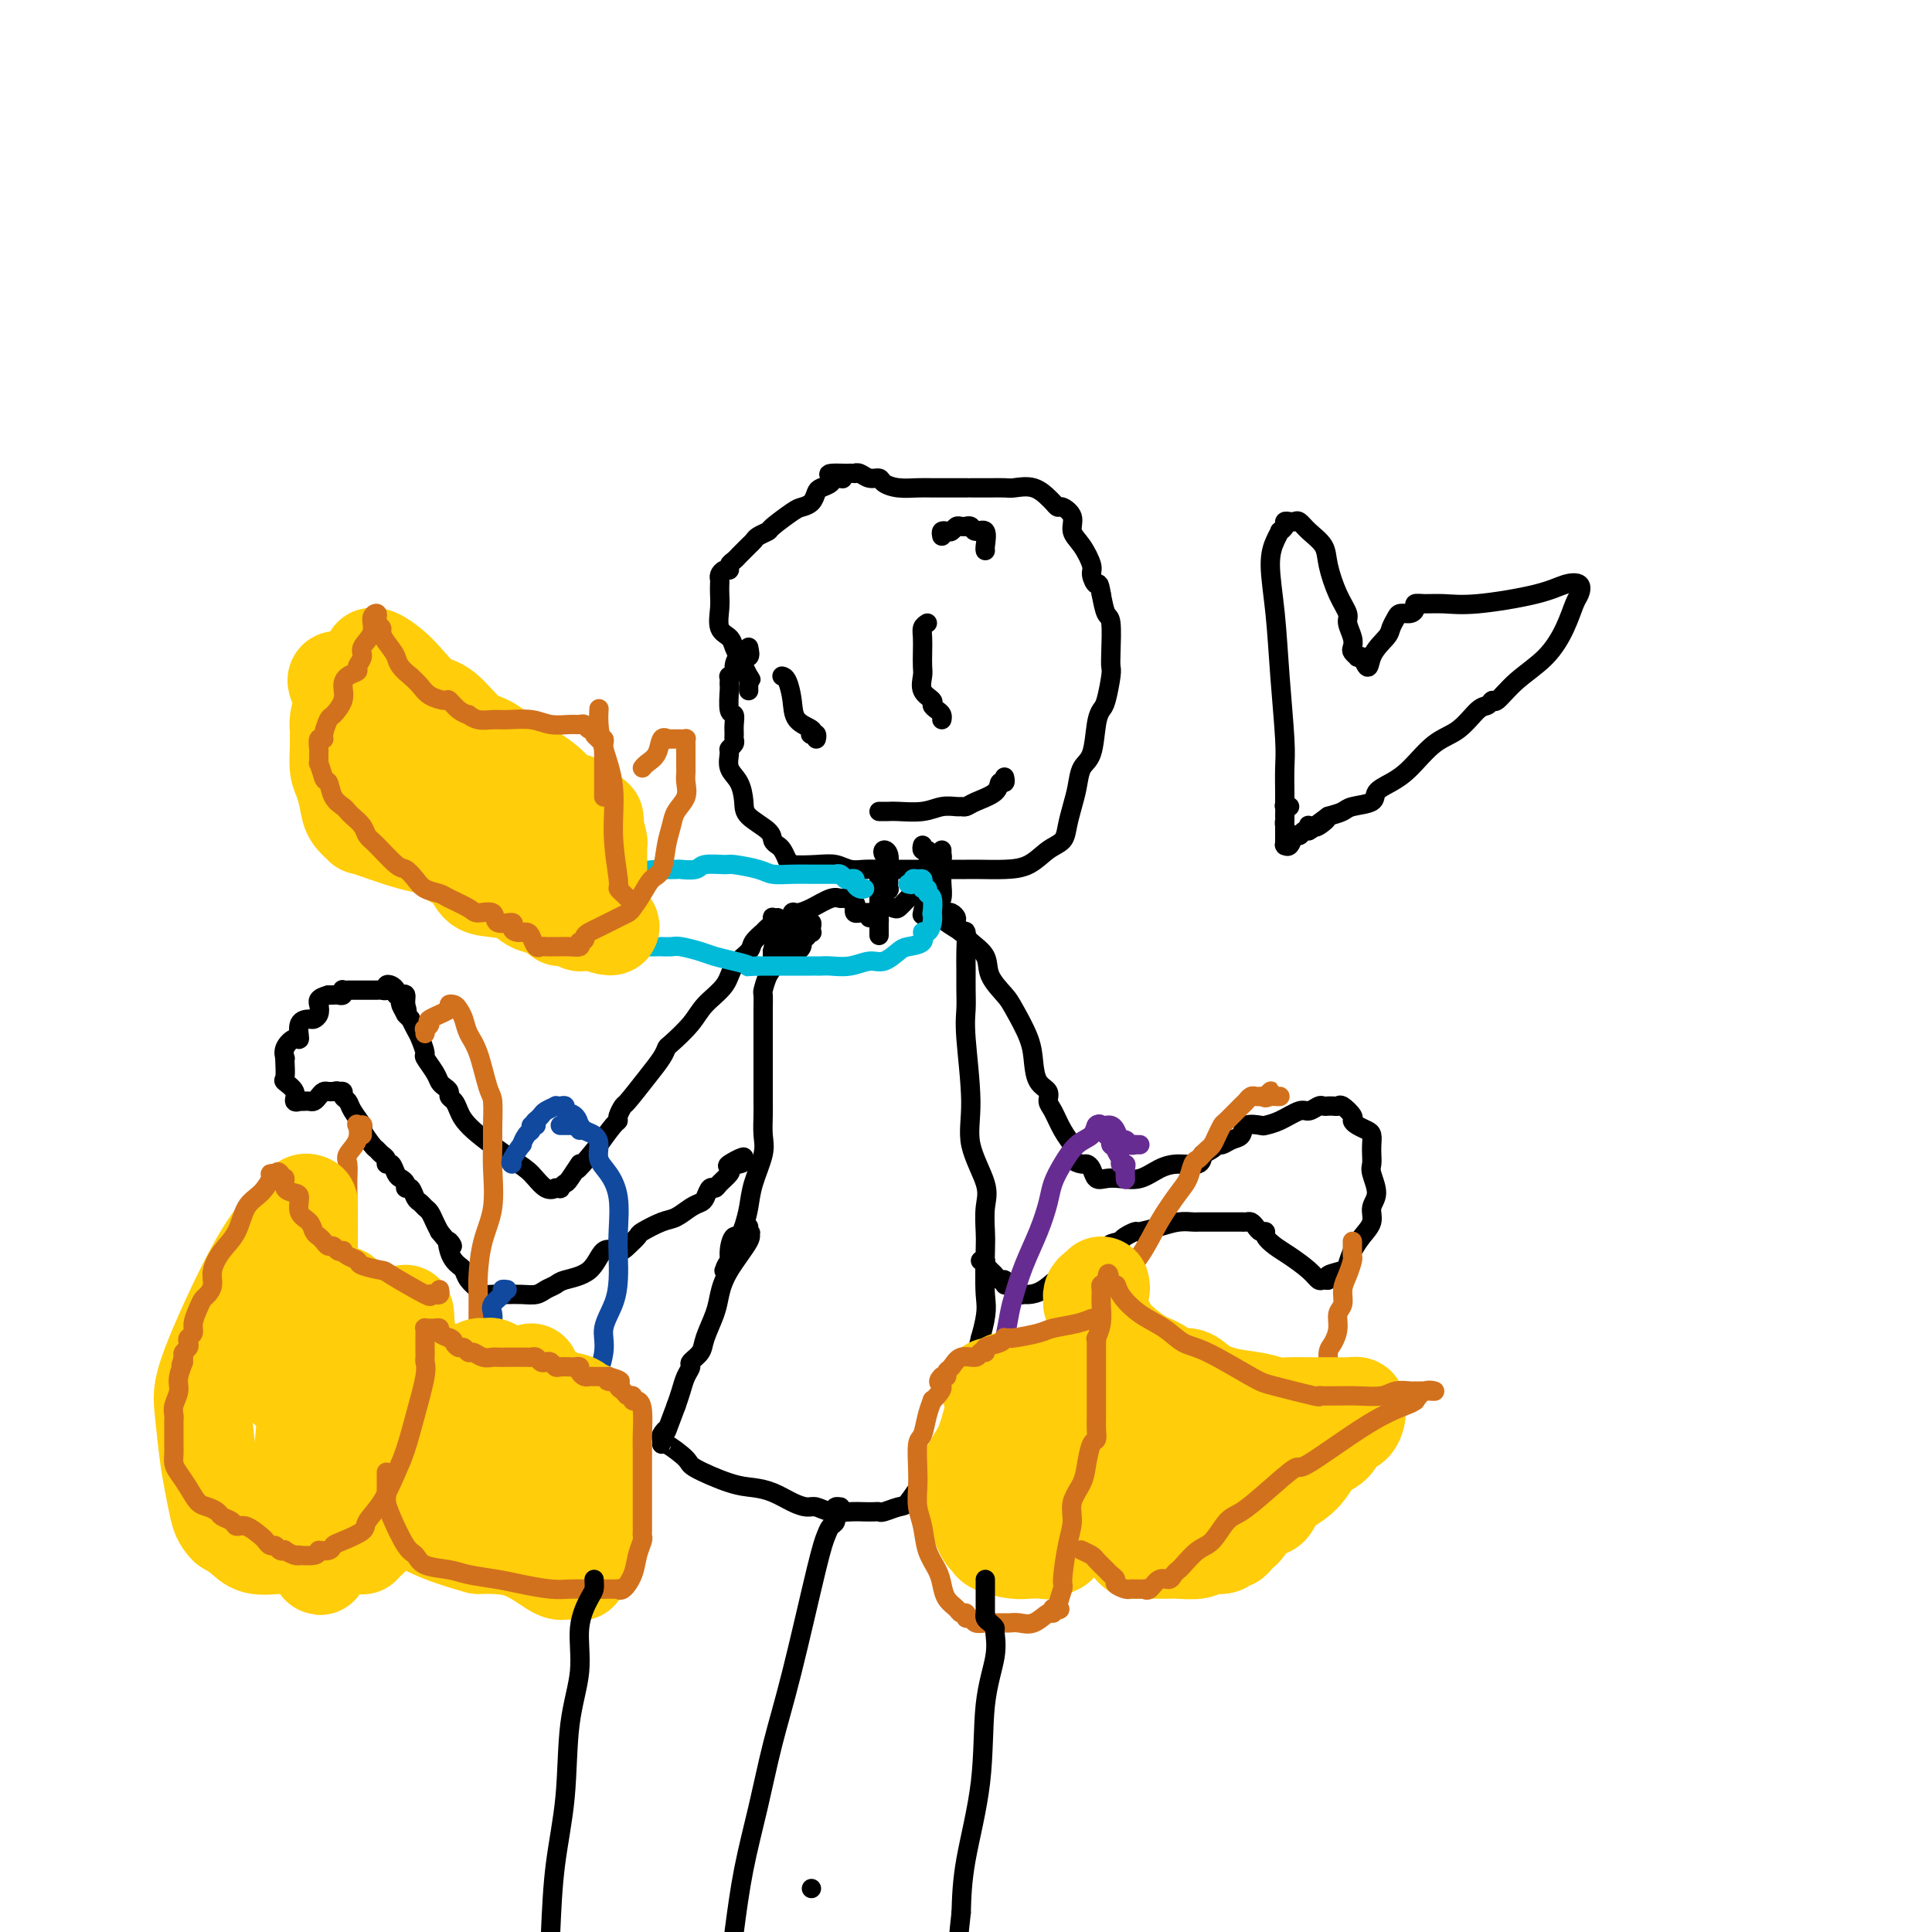 <svg viewBox='0 0 400 400' version='1.1' xmlns='http://www.w3.org/2000/svg' xmlns:xlink='http://www.w3.org/1999/xlink'><g fill='none' stroke='#000000' stroke-width='4' stroke-linecap='round' stroke-linejoin='round'><path d='M155,134c0.194,0.900 0.388,1.800 0,2c-0.388,0.200 -1.358,-0.301 -2,0c-0.642,0.301 -0.957,1.404 -1,2c-0.043,0.596 0.184,0.685 0,1c-0.184,0.315 -0.781,0.855 -1,1c-0.219,0.145 -0.060,-0.104 0,0c0.060,0.104 0.020,0.562 0,1c-0.020,0.438 -0.019,0.855 0,1c0.019,0.145 0.058,0.017 0,1c-0.058,0.983 -0.212,3.075 0,4c0.212,0.925 0.790,0.681 1,1c0.210,0.319 0.052,1.199 0,2c-0.052,0.801 0.001,1.522 0,2c-0.001,0.478 -0.054,0.712 0,1c0.054,0.288 0.217,0.631 0,1c-0.217,0.369 -0.815,0.763 -1,1c-0.185,0.237 0.041,0.317 0,1c-0.041,0.683 -0.351,1.968 0,3c0.351,1.032 1.361,1.810 2,3c0.639,1.190 0.906,2.791 1,4c0.094,1.209 0.014,2.025 1,3c0.986,0.975 3.038,2.109 4,3c0.962,0.891 0.835,1.538 1,2c0.165,0.462 0.621,0.740 1,1c0.379,0.260 0.680,0.503 1,1c0.320,0.497 0.660,1.249 1,2'/><path d='M163,178c2.150,3.167 1.523,1.584 1,1c-0.523,-0.584 -0.944,-0.171 0,0c0.944,0.171 3.252,0.098 5,0c1.748,-0.098 2.934,-0.222 4,0c1.066,0.222 2.010,0.792 3,1c0.990,0.208 2.027,0.056 3,0c0.973,-0.056 1.884,-0.015 3,0c1.116,0.015 2.438,0.004 4,0c1.562,-0.004 3.364,-0.001 4,0c0.636,0.001 0.104,0.001 1,0c0.896,-0.001 3.218,-0.001 5,0c1.782,0.001 3.022,0.005 4,0c0.978,-0.005 1.694,-0.017 3,0c1.306,0.017 3.200,0.063 5,0c1.800,-0.063 3.504,-0.235 5,-1c1.496,-0.765 2.782,-2.122 4,-3c1.218,-0.878 2.367,-1.278 3,-2c0.633,-0.722 0.751,-1.765 1,-3c0.249,-1.235 0.630,-2.662 1,-4c0.370,-1.338 0.729,-2.586 1,-4c0.271,-1.414 0.454,-2.995 1,-4c0.546,-1.005 1.457,-1.435 2,-3c0.543,-1.565 0.720,-4.264 1,-6c0.280,-1.736 0.663,-2.509 1,-3c0.337,-0.491 0.627,-0.699 1,-2c0.373,-1.301 0.829,-3.694 1,-5c0.171,-1.306 0.057,-1.524 0,-2c-0.057,-0.476 -0.056,-1.210 0,-3c0.056,-1.790 0.169,-4.636 0,-6c-0.169,-1.364 -0.620,-1.247 -1,-2c-0.380,-0.753 -0.690,-2.377 -1,-4'/><path d='M228,123c-0.469,-2.979 -0.641,-1.928 -1,-2c-0.359,-0.072 -0.903,-1.268 -1,-2c-0.097,-0.732 0.255,-0.999 0,-2c-0.255,-1.001 -1.115,-2.737 -2,-4c-0.885,-1.263 -1.795,-2.054 -2,-3c-0.205,-0.946 0.295,-2.048 0,-3c-0.295,-0.952 -1.383,-1.756 -2,-2c-0.617,-0.244 -0.761,0.071 -1,0c-0.239,-0.071 -0.571,-0.527 -1,-1c-0.429,-0.473 -0.953,-0.964 -1,-1c-0.047,-0.036 0.383,0.383 0,0c-0.383,-0.383 -1.579,-1.567 -3,-2c-1.421,-0.433 -3.067,-0.116 -4,0c-0.933,0.116 -1.153,0.031 -2,0c-0.847,-0.031 -2.323,-0.008 -3,0c-0.677,0.008 -0.556,0.002 -1,0c-0.444,-0.002 -1.452,-0.001 -2,0c-0.548,0.001 -0.636,0.000 -1,0c-0.364,-0.000 -1.006,-0.000 -1,0c0.006,0.000 0.658,0.001 0,0c-0.658,-0.001 -2.628,-0.003 -4,0c-1.372,0.003 -2.145,0.011 -3,0c-0.855,-0.011 -1.790,-0.040 -3,0c-1.210,0.040 -2.695,0.151 -4,0c-1.305,-0.151 -2.431,-0.562 -3,-1c-0.569,-0.438 -0.582,-0.902 -1,-1c-0.418,-0.098 -1.242,0.170 -2,0c-0.758,-0.170 -1.451,-0.777 -2,-1c-0.549,-0.223 -0.956,-0.060 -1,0c-0.044,0.060 0.273,0.017 0,0c-0.273,-0.017 -1.137,-0.009 -2,0'/><path d='M175,98c-6.208,-0.225 -2.227,0.712 -1,1c1.227,0.288 -0.300,-0.074 -1,0c-0.700,0.074 -0.572,0.584 -1,1c-0.428,0.416 -1.411,0.739 -2,1c-0.589,0.261 -0.785,0.459 -1,1c-0.215,0.541 -0.448,1.426 -1,2c-0.552,0.574 -1.423,0.836 -2,1c-0.577,0.164 -0.862,0.229 -2,1c-1.138,0.771 -3.131,2.248 -4,3c-0.869,0.752 -0.614,0.779 -1,1c-0.386,0.221 -1.413,0.637 -2,1c-0.587,0.363 -0.734,0.675 -1,1c-0.266,0.325 -0.650,0.664 -1,1c-0.350,0.336 -0.668,0.668 -1,1c-0.332,0.332 -0.680,0.662 -1,1c-0.320,0.338 -0.611,0.682 -1,1c-0.389,0.318 -0.875,0.610 -1,1c-0.125,0.390 0.110,0.877 0,1c-0.110,0.123 -0.566,-0.119 -1,0c-0.434,0.119 -0.848,0.600 -1,1c-0.152,0.400 -0.043,0.719 0,1c0.043,0.281 0.018,0.522 0,1c-0.018,0.478 -0.030,1.192 0,2c0.030,0.808 0.102,1.711 0,3c-0.102,1.289 -0.378,2.964 0,4c0.378,1.036 1.411,1.432 2,2c0.589,0.568 0.735,1.307 1,2c0.265,0.693 0.648,1.340 1,2c0.352,0.660 0.672,1.331 1,2c0.328,0.669 0.664,1.334 1,2'/><path d='M155,140c0.928,1.498 0.249,0.244 0,0c-0.249,-0.244 -0.067,0.522 0,1c0.067,0.478 0.018,0.667 0,1c-0.018,0.333 -0.005,0.809 0,1c0.005,0.191 0.003,0.095 0,0'/><path d='M195,177c0.081,0.229 0.162,0.457 0,1c-0.162,0.543 -0.567,1.400 -1,2c-0.433,0.600 -0.893,0.943 -2,2c-1.107,1.057 -2.861,2.827 -4,4c-1.139,1.173 -1.664,1.750 -2,2c-0.336,0.250 -0.482,0.173 -1,0c-0.518,-0.173 -1.407,-0.442 -2,-1c-0.593,-0.558 -0.891,-1.406 -1,-2c-0.109,-0.594 -0.029,-0.935 0,-1c0.029,-0.065 0.008,0.145 0,0c-0.008,-0.145 -0.002,-0.646 0,-1c0.002,-0.354 0.001,-0.561 0,-1c-0.001,-0.439 -0.000,-1.111 0,-1c0.000,0.111 0.000,1.003 0,2c-0.000,0.997 -0.000,2.098 0,3c0.000,0.902 0.000,1.604 0,2c-0.000,0.396 -0.000,0.484 0,1c0.000,0.516 0.000,1.458 0,2c-0.000,0.542 -0.000,0.684 0,1c0.000,0.316 0.000,0.804 0,1c-0.000,0.196 -0.000,0.098 0,0'/><path d='M182,193c0.001,1.685 0.004,-0.101 0,-1c-0.004,-0.899 -0.016,-0.910 0,-1c0.016,-0.090 0.061,-0.259 0,-1c-0.061,-0.741 -0.227,-2.053 0,-3c0.227,-0.947 0.845,-1.528 1,-2c0.155,-0.472 -0.155,-0.835 0,-1c0.155,-0.165 0.775,-0.131 1,0c0.225,0.131 0.057,0.360 0,0c-0.057,-0.360 -0.002,-1.309 0,-2c0.002,-0.691 -0.048,-1.124 0,-2c0.048,-0.876 0.195,-2.196 0,-3c-0.195,-0.804 -0.733,-1.092 -1,-1c-0.267,0.092 -0.264,0.563 0,1c0.264,0.437 0.790,0.839 1,1c0.210,0.161 0.105,0.080 0,0'/><path d='M195,176c-0.002,0.689 -0.004,1.379 0,2c0.004,0.621 0.015,1.174 0,2c-0.015,0.826 -0.057,1.924 0,3c0.057,1.076 0.211,2.128 0,3c-0.211,0.872 -0.788,1.564 -1,2c-0.212,0.436 -0.061,0.616 0,1c0.061,0.384 0.030,0.972 0,1c-0.030,0.028 -0.060,-0.502 0,-1c0.060,-0.498 0.208,-0.963 0,-2c-0.208,-1.037 -0.773,-2.646 -1,-4c-0.227,-1.354 -0.117,-2.453 0,-3c0.117,-0.547 0.242,-0.543 0,-1c-0.242,-0.457 -0.849,-1.377 -1,-2c-0.151,-0.623 0.155,-0.951 0,-1c-0.155,-0.049 -0.773,0.179 -1,0c-0.227,-0.179 -0.065,-0.765 0,-1c0.065,-0.235 0.032,-0.117 0,0'/><path d='M180,190c0.091,-0.424 0.182,-0.849 0,-1c-0.182,-0.151 -0.635,-0.029 -1,0c-0.365,0.029 -0.640,-0.035 -1,0c-0.360,0.035 -0.803,0.167 -1,0c-0.197,-0.167 -0.148,-0.635 0,-1c0.148,-0.365 0.395,-0.627 0,-1c-0.395,-0.373 -1.433,-0.856 -2,-1c-0.567,-0.144 -0.663,0.051 -1,0c-0.337,-0.051 -0.915,-0.347 -2,0c-1.085,0.347 -2.675,1.337 -4,2c-1.325,0.663 -2.383,1.001 -3,1c-0.617,-0.001 -0.792,-0.339 -1,0c-0.208,0.339 -0.448,1.355 -1,2c-0.552,0.645 -1.417,0.919 -2,2c-0.583,1.081 -0.885,2.969 -1,4c-0.115,1.031 -0.042,1.204 0,1c0.042,-0.204 0.052,-0.787 0,-1c-0.052,-0.213 -0.168,-0.057 0,0c0.168,0.057 0.619,0.015 1,0c0.381,-0.015 0.693,-0.003 1,0c0.307,0.003 0.608,-0.002 1,0c0.392,0.002 0.876,0.012 1,0c0.124,-0.012 -0.111,-0.044 0,0c0.111,0.044 0.568,0.166 1,0c0.432,-0.166 0.838,-0.619 1,-1c0.162,-0.381 0.081,-0.691 0,-1'/><path d='M166,195c0.863,-0.552 0.021,-0.932 0,-1c-0.021,-0.068 0.779,0.175 1,0c0.221,-0.175 -0.136,-0.769 0,-1c0.136,-0.231 0.766,-0.100 1,0c0.234,0.100 0.074,0.170 0,0c-0.074,-0.170 -0.061,-0.579 0,-1c0.061,-0.421 0.170,-0.855 0,-1c-0.170,-0.145 -0.619,-0.001 -1,0c-0.381,0.001 -0.693,-0.140 -1,0c-0.307,0.140 -0.607,0.562 -1,1c-0.393,0.438 -0.879,0.891 -1,1c-0.121,0.109 0.121,-0.127 0,0c-0.121,0.127 -0.606,0.619 -1,1c-0.394,0.381 -0.697,0.653 -1,1c-0.303,0.347 -0.607,0.769 -1,1c-0.393,0.231 -0.876,0.270 -1,1c-0.124,0.730 0.110,2.152 0,3c-0.110,0.848 -0.565,1.123 -1,2c-0.435,0.877 -0.848,2.355 -1,3c-0.152,0.645 -0.041,0.458 0,1c0.041,0.542 0.011,1.815 0,3c-0.011,1.185 -0.003,2.283 0,4c0.003,1.717 0.000,4.052 0,6c-0.000,1.948 0.002,3.509 0,5c-0.002,1.491 -0.007,2.912 0,4c0.007,1.088 0.027,1.845 0,3c-0.027,1.155 -0.101,2.710 0,4c0.101,1.290 0.378,2.315 0,4c-0.378,1.685 -1.409,4.031 -2,6c-0.591,1.969 -0.740,3.563 -1,5c-0.260,1.437 -0.630,2.719 -1,4'/><path d='M154,254c-1.007,2.636 -1.524,1.726 -2,2c-0.476,0.274 -0.913,1.731 -1,3c-0.087,1.269 0.174,2.350 0,3c-0.174,0.650 -0.782,0.869 -1,1c-0.218,0.131 -0.044,0.174 0,0c0.044,-0.174 -0.042,-0.565 1,-2c1.042,-1.435 3.211,-3.913 4,-5c0.789,-1.087 0.198,-0.785 0,-1c-0.198,-0.215 -0.004,-0.949 0,-1c0.004,-0.051 -0.183,0.582 0,1c0.183,0.418 0.735,0.622 0,2c-0.735,1.378 -2.759,3.930 -4,6c-1.241,2.070 -1.699,3.658 -2,5c-0.301,1.342 -0.444,2.439 -1,4c-0.556,1.561 -1.525,3.586 -2,5c-0.475,1.414 -0.456,2.216 -1,3c-0.544,0.784 -1.651,1.550 -2,2c-0.349,0.450 0.061,0.585 0,1c-0.061,0.415 -0.593,1.112 -1,2c-0.407,0.888 -0.688,1.968 -1,3c-0.312,1.032 -0.656,2.016 -1,3'/><path d='M140,291c-2.558,6.807 -1.954,5.324 -2,5c-0.046,-0.324 -0.744,0.512 -1,1c-0.256,0.488 -0.071,0.629 0,1c0.071,0.371 0.027,0.971 0,1c-0.027,0.029 -0.038,-0.515 1,0c1.038,0.515 3.123,2.087 4,3c0.877,0.913 0.545,1.165 2,2c1.455,0.835 4.697,2.252 7,3c2.303,0.748 3.666,0.826 5,1c1.334,0.174 2.638,0.443 4,1c1.362,0.557 2.780,1.403 4,2c1.220,0.597 2.242,0.944 3,1c0.758,0.056 1.253,-0.181 2,0c0.747,0.181 1.745,0.780 3,1c1.255,0.220 2.768,0.060 4,0c1.232,-0.060 2.182,-0.020 3,0c0.818,0.020 1.503,0.019 2,0c0.497,-0.019 0.807,-0.057 1,0c0.193,0.057 0.268,0.207 1,0c0.732,-0.207 2.120,-0.773 3,-1c0.880,-0.227 1.251,-0.115 2,-1c0.749,-0.885 1.874,-2.767 3,-4c1.126,-1.233 2.252,-1.817 3,-3c0.748,-1.183 1.117,-2.966 2,-5c0.883,-2.034 2.278,-4.318 3,-6c0.722,-1.682 0.771,-2.760 1,-4c0.229,-1.240 0.639,-2.642 1,-4c0.361,-1.358 0.675,-2.674 1,-4c0.325,-1.326 0.663,-2.663 1,-4'/><path d='M203,277c1.620,-5.716 1.169,-6.507 1,-9c-0.169,-2.493 -0.057,-6.688 0,-9c0.057,-2.312 0.059,-2.739 0,-4c-0.059,-1.261 -0.177,-3.355 0,-5c0.177,-1.645 0.650,-2.841 0,-5c-0.650,-2.159 -2.423,-5.280 -3,-8c-0.577,-2.720 0.042,-5.038 0,-9c-0.042,-3.962 -0.743,-9.566 -1,-13c-0.257,-3.434 -0.068,-4.697 0,-6c0.068,-1.303 0.016,-2.645 0,-4c-0.016,-1.355 0.006,-2.724 0,-4c-0.006,-1.276 -0.039,-2.460 0,-4c0.039,-1.540 0.151,-3.436 0,-4c-0.151,-0.564 -0.566,0.202 -1,0c-0.434,-0.202 -0.886,-1.374 -1,-2c-0.114,-0.626 0.109,-0.707 0,-1c-0.109,-0.293 -0.550,-0.797 -1,-1c-0.450,-0.203 -0.909,-0.106 -1,0c-0.091,0.106 0.187,0.221 0,0c-0.187,-0.221 -0.837,-0.777 -1,-1c-0.163,-0.223 0.163,-0.111 0,0c-0.163,0.111 -0.813,0.222 -1,0c-0.187,-0.222 0.089,-0.778 0,-1c-0.089,-0.222 -0.545,-0.111 -1,0'/><path d='M193,187c-1.533,-0.489 -1.867,1.289 -2,2c-0.133,0.711 -0.067,0.356 0,0'/><path d='M161,190c-0.417,0.025 -0.834,0.049 -1,0c-0.166,-0.049 -0.081,-0.173 0,0c0.081,0.173 0.158,0.641 0,1c-0.158,0.359 -0.551,0.609 -1,1c-0.449,0.391 -0.954,0.922 -1,1c-0.046,0.078 0.366,-0.297 0,0c-0.366,0.297 -1.508,1.265 -2,2c-0.492,0.735 -0.332,1.238 -1,2c-0.668,0.762 -2.165,1.784 -3,3c-0.835,1.216 -1.008,2.626 -2,4c-0.992,1.374 -2.804,2.713 -4,4c-1.196,1.287 -1.778,2.523 -3,4c-1.222,1.477 -3.084,3.195 -4,4c-0.916,0.805 -0.885,0.697 -1,1c-0.115,0.303 -0.374,1.016 -1,2c-0.626,0.984 -1.617,2.239 -3,4c-1.383,1.761 -3.157,4.028 -4,5c-0.843,0.972 -0.756,0.650 -1,1c-0.244,0.350 -0.818,1.372 -1,2c-0.182,0.628 0.028,0.861 0,1c-0.028,0.139 -0.294,0.182 -1,1c-0.706,0.818 -1.853,2.409 -3,4'/><path d='M124,237c-6.520,8.007 -4.320,4.524 -4,4c0.320,-0.524 -1.239,1.912 -2,3c-0.761,1.088 -0.724,0.827 -1,1c-0.276,0.173 -0.864,0.781 -1,1c-0.136,0.219 0.179,0.049 0,0c-0.179,-0.049 -0.851,0.023 -1,0c-0.149,-0.023 0.224,-0.141 0,0c-0.224,0.141 -1.044,0.540 -2,0c-0.956,-0.540 -2.049,-2.018 -3,-3c-0.951,-0.982 -1.761,-1.467 -4,-3c-2.239,-1.533 -5.905,-4.112 -8,-6c-2.095,-1.888 -2.617,-3.083 -3,-4c-0.383,-0.917 -0.628,-1.555 -1,-2c-0.372,-0.445 -0.872,-0.698 -1,-1c-0.128,-0.302 0.116,-0.652 0,-1c-0.116,-0.348 -0.590,-0.693 -1,-1c-0.410,-0.307 -0.754,-0.575 -1,-1c-0.246,-0.425 -0.394,-1.005 -1,-2c-0.606,-0.995 -1.669,-2.404 -2,-3c-0.331,-0.596 0.070,-0.380 0,-1c-0.070,-0.620 -0.610,-2.078 -1,-3c-0.390,-0.922 -0.630,-1.309 -1,-2c-0.370,-0.691 -0.869,-1.686 -1,-2c-0.131,-0.314 0.105,0.053 0,0c-0.105,-0.053 -0.553,-0.527 -1,-1'/><path d='M84,210c-2.163,-3.911 -0.569,-1.688 0,-1c0.569,0.688 0.115,-0.158 0,-1c-0.115,-0.842 0.110,-1.679 0,-2c-0.110,-0.321 -0.555,-0.125 -1,0c-0.445,0.125 -0.889,0.181 -1,0c-0.111,-0.181 0.111,-0.598 0,-1c-0.111,-0.402 -0.554,-0.787 -1,-1c-0.446,-0.213 -0.893,-0.253 -1,0c-0.107,0.253 0.126,0.800 0,1c-0.126,0.200 -0.612,0.054 -1,0c-0.388,-0.054 -0.677,-0.014 -1,0c-0.323,0.014 -0.678,0.004 -1,0c-0.322,-0.004 -0.611,-0.001 -1,0c-0.389,0.001 -0.877,0.000 -1,0c-0.123,-0.000 0.121,0.000 0,0c-0.121,-0.000 -0.607,-0.001 -1,0c-0.393,0.001 -0.693,0.004 -1,0c-0.307,-0.004 -0.621,-0.015 -1,0c-0.379,0.015 -0.822,0.057 -1,0c-0.178,-0.057 -0.089,-0.211 0,0c0.089,0.211 0.178,0.789 0,1c-0.178,0.211 -0.625,0.057 -1,0c-0.375,-0.057 -0.679,-0.016 -1,0c-0.321,0.016 -0.661,0.008 -1,0'/><path d='M68,206c-2.478,0.657 -2.174,1.301 -2,2c0.174,0.699 0.219,1.453 0,2c-0.219,0.547 -0.701,0.887 -1,1c-0.299,0.113 -0.413,-0.003 -1,0c-0.587,0.003 -1.646,0.124 -2,1c-0.354,0.876 -0.004,2.508 0,3c0.004,0.492 -0.339,-0.154 -1,0c-0.661,0.154 -1.641,1.110 -2,2c-0.359,0.890 -0.098,1.715 0,2c0.098,0.285 0.034,0.029 0,0c-0.034,-0.029 -0.038,0.168 0,1c0.038,0.832 0.119,2.300 0,3c-0.119,0.700 -0.439,0.632 0,1c0.439,0.368 1.637,1.170 2,2c0.363,0.830 -0.110,1.686 0,2c0.110,0.314 0.803,0.085 1,0c0.197,-0.085 -0.102,-0.025 0,0c0.102,0.025 0.605,0.017 1,0c0.395,-0.017 0.683,-0.043 1,0c0.317,0.043 0.662,0.155 1,0c0.338,-0.155 0.668,-0.578 1,-1c0.332,-0.422 0.666,-0.844 1,-1c0.334,-0.156 0.667,-0.044 1,0c0.333,0.044 0.667,0.022 1,0'/><path d='M69,226c1.090,-0.296 0.816,-0.036 1,0c0.184,0.036 0.828,-0.151 1,0c0.172,0.151 -0.127,0.640 0,1c0.127,0.360 0.682,0.590 1,1c0.318,0.410 0.400,0.999 1,2c0.600,1.001 1.719,2.415 2,3c0.281,0.585 -0.274,0.341 0,1c0.274,0.659 1.379,2.219 2,3c0.621,0.781 0.758,0.782 1,1c0.242,0.218 0.590,0.654 1,1c0.410,0.346 0.883,0.604 1,1c0.117,0.396 -0.122,0.932 0,1c0.122,0.068 0.606,-0.331 1,0c0.394,0.331 0.697,1.393 1,2c0.303,0.607 0.606,0.758 1,1c0.394,0.242 0.879,0.576 1,1c0.121,0.424 -0.122,0.940 0,1c0.122,0.060 0.610,-0.336 1,0c0.390,0.336 0.682,1.402 1,2c0.318,0.598 0.663,0.726 1,1c0.337,0.274 0.668,0.692 1,1c0.332,0.308 0.666,0.506 1,1c0.334,0.494 0.667,1.284 1,2c0.333,0.716 0.667,1.358 1,2'/><path d='M91,255c3.869,4.847 2.543,2.464 2,2c-0.543,-0.464 -0.301,0.992 0,2c0.301,1.008 0.662,1.569 1,2c0.338,0.431 0.653,0.732 1,1c0.347,0.268 0.725,0.503 1,1c0.275,0.497 0.447,1.258 1,2c0.553,0.742 1.488,1.467 2,2c0.512,0.533 0.602,0.876 1,1c0.398,0.124 1.103,0.030 2,0c0.897,-0.030 1.984,0.003 3,0c1.016,-0.003 1.960,-0.042 3,0c1.040,0.042 2.176,0.165 3,0c0.824,-0.165 1.336,-0.620 2,-1c0.664,-0.380 1.480,-0.686 2,-1c0.520,-0.314 0.744,-0.636 2,-1c1.256,-0.364 3.545,-0.770 5,-2c1.455,-1.230 2.075,-3.284 3,-4c0.925,-0.716 2.156,-0.094 3,0c0.844,0.094 1.303,-0.341 2,-1c0.697,-0.659 1.632,-1.542 2,-2c0.368,-0.458 0.168,-0.490 1,-1c0.832,-0.510 2.695,-1.497 4,-2c1.305,-0.503 2.051,-0.521 3,-1c0.949,-0.479 2.100,-1.420 3,-2c0.900,-0.580 1.549,-0.798 2,-1c0.451,-0.202 0.703,-0.386 1,-1c0.297,-0.614 0.640,-1.656 1,-2c0.360,-0.344 0.736,0.011 1,0c0.264,-0.011 0.417,-0.388 1,-1c0.583,-0.612 1.595,-1.461 2,-2c0.405,-0.539 0.202,-0.770 0,-1'/><path d='M151,242c6.071,-4.250 1.250,-1.875 0,-1c-1.250,0.875 1.071,0.250 2,0c0.929,-0.250 0.464,-0.125 0,0'/><path d='M194,189c-0.105,0.440 -0.209,0.880 0,1c0.209,0.120 0.733,-0.079 1,0c0.267,0.079 0.279,0.435 1,1c0.721,0.565 2.151,1.338 3,2c0.849,0.662 1.118,1.213 2,2c0.882,0.787 2.376,1.809 3,3c0.624,1.191 0.377,2.551 1,4c0.623,1.449 2.116,2.986 3,4c0.884,1.014 1.159,1.503 2,3c0.841,1.497 2.249,4.001 3,6c0.751,1.999 0.844,3.492 1,5c0.156,1.508 0.373,3.029 1,4c0.627,0.971 1.664,1.392 2,2c0.336,0.608 -0.029,1.405 0,2c0.029,0.595 0.451,0.989 1,2c0.549,1.011 1.226,2.639 2,4c0.774,1.361 1.646,2.455 2,3c0.354,0.545 0.189,0.540 0,1c-0.189,0.460 -0.402,1.385 0,2c0.402,0.615 1.420,0.921 2,1c0.580,0.079 0.724,-0.070 1,0c0.276,0.070 0.685,0.360 1,1c0.315,0.640 0.538,1.629 1,2c0.462,0.371 1.165,0.123 2,0c0.835,-0.123 1.803,-0.123 3,0c1.197,0.123 2.622,0.367 4,0c1.378,-0.367 2.710,-1.346 4,-2c1.290,-0.654 2.540,-0.984 4,-1c1.460,-0.016 3.132,0.281 4,0c0.868,-0.281 0.934,-1.141 1,-2'/><path d='M249,239c2.654,-1.241 2.789,-1.843 3,-2c0.211,-0.157 0.498,0.129 1,0c0.502,-0.129 1.218,-0.675 2,-1c0.782,-0.325 1.629,-0.428 2,-1c0.371,-0.572 0.267,-1.611 1,-2c0.733,-0.389 2.303,-0.128 3,0c0.697,0.128 0.519,0.121 1,0c0.481,-0.121 1.620,-0.358 3,-1c1.380,-0.642 3.001,-1.689 4,-2c0.999,-0.311 1.377,0.113 2,0c0.623,-0.113 1.490,-0.762 2,-1c0.510,-0.238 0.662,-0.063 1,0c0.338,0.063 0.863,0.015 1,0c0.137,-0.015 -0.113,0.003 0,0c0.113,-0.003 0.590,-0.026 1,0c0.410,0.026 0.753,0.101 1,0c0.247,-0.101 0.398,-0.378 1,0c0.602,0.378 1.653,1.410 2,2c0.347,0.590 -0.012,0.739 0,1c0.012,0.261 0.395,0.636 1,1c0.605,0.364 1.430,0.717 2,1c0.570,0.283 0.883,0.497 1,1c0.117,0.503 0.036,1.296 0,2c-0.036,0.704 -0.028,1.318 0,2c0.028,0.682 0.076,1.431 0,2c-0.076,0.569 -0.275,0.956 0,2c0.275,1.044 1.024,2.744 1,4c-0.024,1.256 -0.821,2.069 -1,3c-0.179,0.931 0.259,1.982 0,3c-0.259,1.018 -1.217,2.005 -2,3c-0.783,0.995 -1.392,1.997 -2,3'/><path d='M280,259c-0.989,2.487 -0.962,2.705 -1,3c-0.038,0.295 -0.142,0.669 -1,1c-0.858,0.331 -2.469,0.620 -3,1c-0.531,0.380 0.017,0.852 0,1c-0.017,0.148 -0.598,-0.029 -1,0c-0.402,0.029 -0.623,0.264 -1,0c-0.377,-0.264 -0.909,-1.027 -2,-2c-1.091,-0.973 -2.740,-2.155 -4,-3c-1.260,-0.845 -2.130,-1.354 -3,-2c-0.870,-0.646 -1.739,-1.431 -2,-2c-0.261,-0.569 0.085,-0.923 0,-1c-0.085,-0.077 -0.602,0.123 -1,0c-0.398,-0.123 -0.678,-0.569 -1,-1c-0.322,-0.431 -0.687,-0.848 -1,-1c-0.313,-0.152 -0.573,-0.041 -1,0c-0.427,0.041 -1.022,0.011 -1,0c0.022,-0.011 0.659,-0.003 0,0c-0.659,0.003 -2.616,0.000 -4,0c-1.384,-0.000 -2.196,0.003 -3,0c-0.804,-0.003 -1.599,-0.011 -2,0c-0.401,0.011 -0.407,0.041 -1,0c-0.593,-0.041 -1.773,-0.152 -3,0c-1.227,0.152 -2.500,0.565 -4,1c-1.500,0.435 -3.227,0.890 -4,1c-0.773,0.110 -0.593,-0.124 -1,0c-0.407,0.124 -1.402,0.607 -2,1c-0.598,0.393 -0.799,0.697 -1,1'/><path d='M232,257c-3.925,0.801 -1.236,0.805 -1,1c0.236,0.195 -1.981,0.581 -3,1c-1.019,0.419 -0.841,0.870 -1,1c-0.159,0.130 -0.654,-0.060 -1,0c-0.346,0.060 -0.544,0.370 -1,1c-0.456,0.630 -1.169,1.580 -2,2c-0.831,0.420 -1.781,0.309 -3,1c-1.219,0.691 -2.708,2.182 -4,3c-1.292,0.818 -2.387,0.961 -3,1c-0.613,0.039 -0.743,-0.027 -1,0c-0.257,0.027 -0.643,0.147 -1,0c-0.357,-0.147 -0.687,-0.560 -1,-1c-0.313,-0.440 -0.609,-0.905 -1,-1c-0.391,-0.095 -0.878,0.182 -1,0c-0.122,-0.182 0.121,-0.823 0,-1c-0.121,-0.177 -0.607,0.111 -1,0c-0.393,-0.111 -0.693,-0.622 -1,-1c-0.307,-0.378 -0.622,-0.623 -1,-1c-0.378,-0.377 -0.820,-0.886 -1,-1c-0.180,-0.114 -0.100,0.165 0,0c0.100,-0.165 0.219,-0.775 0,-1c-0.219,-0.225 -0.777,-0.064 -1,0c-0.223,0.064 -0.112,0.032 0,0'/><path d='M162,140c-0.085,-0.021 -0.169,-0.041 0,0c0.169,0.041 0.592,0.144 1,1c0.408,0.856 0.802,2.464 1,4c0.198,1.536 0.200,2.999 1,4c0.800,1.001 2.396,1.540 3,2c0.604,0.460 0.214,0.842 0,1c-0.214,0.158 -0.253,0.094 0,0c0.253,-0.094 0.799,-0.218 1,0c0.201,0.218 0.057,0.776 0,1c-0.057,0.224 -0.029,0.112 0,0'/><path d='M192,129c-0.422,0.266 -0.845,0.531 -1,1c-0.155,0.469 -0.044,1.140 0,2c0.044,0.860 0.019,1.908 0,3c-0.019,1.092 -0.034,2.229 0,3c0.034,0.771 0.117,1.176 0,2c-0.117,0.824 -0.434,2.066 0,3c0.434,0.934 1.619,1.561 2,2c0.381,0.439 -0.041,0.692 0,1c0.041,0.308 0.547,0.671 1,1c0.453,0.329 0.853,0.624 1,1c0.147,0.376 0.039,0.832 0,1c-0.039,0.168 -0.011,0.048 0,0c0.011,-0.048 0.006,-0.024 0,0'/><path d='M182,168c0.744,0.008 1.488,0.016 2,0c0.512,-0.016 0.792,-0.057 2,0c1.208,0.057 3.346,0.212 5,0c1.654,-0.212 2.825,-0.791 4,-1c1.175,-0.209 2.354,-0.047 3,0c0.646,0.047 0.761,-0.020 1,0c0.239,0.020 0.604,0.125 1,0c0.396,-0.125 0.824,-0.482 2,-1c1.176,-0.518 3.100,-1.196 4,-2c0.900,-0.804 0.777,-1.732 1,-2c0.223,-0.268 0.792,0.124 1,0c0.208,-0.124 0.056,-0.764 0,-1c-0.056,-0.236 -0.016,-0.067 0,0c0.016,0.067 0.008,0.034 0,0'/><path d='M195,111c-0.089,-0.415 -0.179,-0.829 0,-1c0.179,-0.171 0.626,-0.098 1,0c0.374,0.098 0.674,0.223 1,0c0.326,-0.223 0.679,-0.793 1,-1c0.321,-0.207 0.610,-0.051 1,0c0.390,0.051 0.883,-0.003 1,0c0.117,0.003 -0.140,0.064 0,0c0.140,-0.064 0.679,-0.252 1,0c0.321,0.252 0.426,0.943 1,1c0.574,0.057 1.618,-0.521 2,0c0.382,0.521 0.102,2.140 0,3c-0.102,0.860 -0.028,0.962 0,1c0.028,0.038 0.008,0.011 0,0c-0.008,-0.011 -0.004,-0.005 0,0'/></g>
<g fill='none' stroke='#D2711D' stroke-width='4' stroke-linecap='round' stroke-linejoin='round'><path d='M231,274c-0.034,-0.665 -0.068,-1.330 0,-2c0.068,-0.670 0.238,-1.345 0,-2c-0.238,-0.655 -0.884,-1.291 0,-3c0.884,-1.709 3.298,-4.493 5,-7c1.702,-2.507 2.694,-4.738 4,-7c1.306,-2.262 2.927,-4.557 4,-6c1.073,-1.443 1.597,-2.036 2,-3c0.403,-0.964 0.685,-2.299 1,-3c0.315,-0.701 0.661,-0.768 1,-1c0.339,-0.232 0.669,-0.630 1,-1c0.331,-0.370 0.664,-0.713 1,-1c0.336,-0.287 0.675,-0.518 1,-1c0.325,-0.482 0.636,-1.214 1,-2c0.364,-0.786 0.780,-1.626 1,-2c0.220,-0.374 0.244,-0.282 1,-1c0.756,-0.718 2.244,-2.245 3,-3c0.756,-0.755 0.780,-0.738 1,-1c0.220,-0.262 0.636,-0.802 1,-1c0.364,-0.198 0.675,-0.053 1,0c0.325,0.053 0.664,0.015 1,0c0.336,-0.015 0.668,-0.008 1,0'/><path d='M262,227c2.272,-2.166 0.451,-0.580 0,0c-0.451,0.580 0.467,0.156 1,0c0.533,-0.156 0.682,-0.042 1,0c0.318,0.042 0.805,0.012 1,0c0.195,-0.012 0.097,-0.006 0,0'/><path d='M280,257c0.000,0.302 0.001,0.604 0,1c-0.001,0.396 -0.003,0.886 0,1c0.003,0.114 0.011,-0.147 0,0c-0.011,0.147 -0.040,0.701 0,1c0.040,0.299 0.150,0.345 0,1c-0.150,0.655 -0.561,1.921 -1,3c-0.439,1.079 -0.905,1.970 -1,3c-0.095,1.030 0.181,2.200 0,3c-0.181,0.800 -0.818,1.229 -1,2c-0.182,0.771 0.092,1.884 0,3c-0.092,1.116 -0.551,2.236 -1,3c-0.449,0.764 -0.889,1.172 -1,2c-0.111,0.828 0.106,2.076 0,3c-0.106,0.924 -0.536,1.525 -1,2c-0.464,0.475 -0.961,0.825 -1,1c-0.039,0.175 0.382,0.177 0,1c-0.382,0.823 -1.566,2.468 -2,3c-0.434,0.532 -0.117,-0.049 0,0c0.117,0.049 0.033,0.728 0,1c-0.033,0.272 -0.017,0.136 0,0'/><path d='M88,214c0.039,-0.449 0.078,-0.897 0,-1c-0.078,-0.103 -0.274,0.141 0,0c0.274,-0.141 1.019,-0.665 1,-1c-0.019,-0.335 -0.801,-0.480 0,-1c0.801,-0.520 3.184,-1.416 4,-2c0.816,-0.584 0.063,-0.855 0,-1c-0.063,-0.145 0.563,-0.164 1,0c0.437,0.164 0.684,0.509 1,1c0.316,0.491 0.701,1.126 1,2c0.299,0.874 0.511,1.987 1,3c0.489,1.013 1.256,1.926 2,4c0.744,2.074 1.467,5.310 2,7c0.533,1.690 0.877,1.833 1,3c0.123,1.167 0.027,3.359 0,5c-0.027,1.641 0.017,2.732 0,4c-0.017,1.268 -0.096,2.712 0,5c0.096,2.288 0.365,5.420 0,8c-0.365,2.580 -1.366,4.609 -2,7c-0.634,2.391 -0.902,5.144 -1,7c-0.098,1.856 -0.026,2.815 0,4c0.026,1.185 0.007,2.594 0,4c-0.007,1.406 -0.002,2.808 0,4c0.002,1.192 0.001,2.175 0,3c-0.001,0.825 -0.000,1.491 0,2c0.000,0.509 0.000,0.860 0,1c-0.000,0.140 -0.000,0.070 0,0'/><path d='M75,235c0.008,-0.311 0.016,-0.621 0,-1c-0.016,-0.379 -0.055,-0.825 0,-1c0.055,-0.175 0.203,-0.079 0,0c-0.203,0.079 -0.758,0.142 -1,0c-0.242,-0.142 -0.170,-0.488 0,0c0.170,0.488 0.438,1.809 0,3c-0.438,1.191 -1.581,2.252 -2,3c-0.419,0.748 -0.112,1.183 0,2c0.112,0.817 0.030,2.014 0,3c-0.030,0.986 -0.008,1.759 0,2c0.008,0.241 0.002,-0.052 0,0c-0.002,0.052 -0.001,0.448 0,1c0.001,0.552 0.000,1.258 0,3c-0.000,1.742 -0.000,4.518 0,6c0.000,1.482 0.000,1.668 0,2c-0.000,0.332 -0.000,0.809 0,1c0.000,0.191 0.000,0.095 0,0'/><path d='M72,259c-0.509,3.836 -0.280,1.428 0,1c0.280,-0.428 0.611,1.126 1,2c0.389,0.874 0.836,1.069 1,1c0.164,-0.069 0.044,-0.403 0,0c-0.044,0.403 -0.013,1.544 0,2c0.013,0.456 0.006,0.228 0,0'/></g>
<g fill='none' stroke='#11499F' stroke-width='4' stroke-linecap='round' stroke-linejoin='round'><path d='M120,234c0.004,-0.408 0.007,-0.816 0,-1c-0.007,-0.184 -0.026,-0.144 0,0c0.026,0.144 0.095,0.392 0,0c-0.095,-0.392 -0.355,-1.425 -1,-2c-0.645,-0.575 -1.673,-0.691 -2,-1c-0.327,-0.309 0.049,-0.812 0,-1c-0.049,-0.188 -0.524,-0.062 -1,0c-0.476,0.062 -0.954,0.059 -1,0c-0.046,-0.059 0.341,-0.173 0,0c-0.341,0.173 -1.411,0.634 -2,1c-0.589,0.366 -0.697,0.637 -1,1c-0.303,0.363 -0.801,0.818 -1,1c-0.199,0.182 -0.100,0.091 0,0'/><path d='M111,232c-0.945,0.687 -0.308,0.904 0,1c0.308,0.096 0.289,0.073 0,0c-0.289,-0.073 -0.846,-0.194 -1,0c-0.154,0.194 0.095,0.703 0,1c-0.095,0.297 -0.533,0.381 -1,1c-0.467,0.619 -0.962,1.774 -1,2c-0.038,0.226 0.382,-0.475 0,0c-0.382,0.475 -1.564,2.128 -2,3c-0.436,0.872 -0.124,0.963 0,1c0.124,0.037 0.062,0.018 0,0'/><path d='M116,233c0.333,0.002 0.666,0.004 1,0c0.334,-0.004 0.670,-0.013 1,0c0.330,0.013 0.653,0.047 1,0c0.347,-0.047 0.718,-0.175 1,0c0.282,0.175 0.473,0.654 1,1c0.527,0.346 1.388,0.561 2,1c0.612,0.439 0.973,1.103 1,2c0.027,0.897 -0.280,2.027 0,3c0.280,0.973 1.147,1.788 2,3c0.853,1.212 1.691,2.819 2,5c0.309,2.181 0.089,4.936 0,7c-0.089,2.064 -0.046,3.437 0,5c0.046,1.563 0.096,3.315 0,5c-0.096,1.685 -0.339,3.303 -1,5c-0.661,1.697 -1.740,3.475 -2,5c-0.260,1.525 0.298,2.799 0,5c-0.298,2.201 -1.453,5.329 -2,7c-0.547,1.671 -0.486,1.884 -1,3c-0.514,1.116 -1.602,3.134 -2,4c-0.398,0.866 -0.107,0.579 0,1c0.107,0.421 0.031,1.549 0,2c-0.031,0.451 -0.015,0.226 0,0'/><path d='M105,267c-0.483,-0.065 -0.967,-0.130 -1,0c-0.033,0.130 0.383,0.455 0,1c-0.383,0.545 -1.567,1.309 -2,2c-0.433,0.691 -0.116,1.309 0,2c0.116,0.691 0.031,1.455 0,2c-0.031,0.545 -0.009,0.870 0,1c0.009,0.130 0.004,0.065 0,0'/></g>
<g fill='none' stroke='#672C91' stroke-width='4' stroke-linecap='round' stroke-linejoin='round'><path d='M236,237c-0.416,-0.002 -0.832,-0.005 -1,0c-0.168,0.005 -0.086,0.017 0,0c0.086,-0.017 0.178,-0.064 0,0c-0.178,0.064 -0.625,0.238 -1,0c-0.375,-0.238 -0.678,-0.887 -1,-1c-0.322,-0.113 -0.664,0.310 -1,0c-0.336,-0.310 -0.668,-1.353 -1,-2c-0.332,-0.647 -0.665,-0.899 -1,-1c-0.335,-0.101 -0.673,-0.051 -1,0c-0.327,0.051 -0.643,0.102 -1,0c-0.357,-0.102 -0.754,-0.359 -1,0c-0.246,0.359 -0.342,1.332 -1,2c-0.658,0.668 -1.880,1.029 -3,2c-1.120,0.971 -2.138,2.551 -3,4c-0.862,1.449 -1.569,2.769 -2,4c-0.431,1.231 -0.588,2.375 -1,4c-0.412,1.625 -1.080,3.731 -2,6c-0.920,2.269 -2.092,4.701 -3,7c-0.908,2.299 -1.553,4.463 -2,6c-0.447,1.537 -0.698,2.446 -1,4c-0.302,1.554 -0.655,3.754 -1,5c-0.345,1.246 -0.681,1.538 -1,3c-0.319,1.462 -0.622,4.093 -1,5c-0.378,0.907 -0.833,0.090 -1,0c-0.167,-0.090 -0.048,0.546 0,1c0.048,0.454 0.024,0.727 0,1'/><path d='M205,287c-2.500,7.464 -1.250,3.125 0,1c1.250,-2.125 2.500,-2.036 3,-2c0.500,0.036 0.250,0.018 0,0'/><path d='M227,233c0.342,-0.243 0.684,-0.486 1,0c0.316,0.486 0.605,1.702 1,2c0.395,0.298 0.894,-0.320 1,0c0.106,0.320 -0.183,1.578 0,2c0.183,0.422 0.837,0.007 1,0c0.163,-0.007 -0.167,0.392 0,1c0.167,0.608 0.829,1.424 1,2c0.171,0.576 -0.150,0.911 0,1c0.150,0.089 0.772,-0.069 1,0c0.228,0.069 0.061,0.365 0,1c-0.061,0.635 -0.018,1.610 0,2c0.018,0.390 0.009,0.195 0,0'/><path d='M226,260c0.000,0.341 0.000,0.682 0,1c-0.000,0.318 -0.000,0.614 0,1c0.000,0.386 0.000,0.862 0,1c-0.000,0.138 -0.000,-0.062 0,1c0.000,1.062 0.001,3.384 0,4c-0.001,0.616 -0.004,-0.476 0,0c0.004,0.476 0.015,2.520 0,4c-0.015,1.480 -0.056,2.397 0,3c0.056,0.603 0.207,0.893 0,1c-0.207,0.107 -0.774,0.031 -1,0c-0.226,-0.031 -0.113,-0.015 0,0'/></g>
<g fill='none' stroke='#00BAD8' stroke-width='4' stroke-linecap='round' stroke-linejoin='round'><path d='M179,184c-0.303,0.083 -0.606,0.167 -1,0c-0.394,-0.167 -0.879,-0.584 -1,-1c-0.121,-0.416 0.121,-0.829 0,-1c-0.121,-0.171 -0.606,-0.098 -1,0c-0.394,0.098 -0.697,0.222 -1,0c-0.303,-0.222 -0.604,-0.792 -1,-1c-0.396,-0.208 -0.885,-0.056 -1,0c-0.115,0.056 0.143,0.015 0,0c-0.143,-0.015 -0.689,-0.003 -1,0c-0.311,0.003 -0.387,-0.002 -1,0c-0.613,0.002 -1.762,0.011 -3,0c-1.238,-0.011 -2.567,-0.041 -4,0c-1.433,0.041 -2.972,0.154 -4,0c-1.028,-0.154 -1.544,-0.573 -3,-1c-1.456,-0.427 -3.851,-0.860 -5,-1c-1.149,-0.140 -1.051,0.015 -2,0c-0.949,-0.015 -2.945,-0.200 -4,0c-1.055,0.200 -1.167,0.785 -2,1c-0.833,0.215 -2.385,0.059 -3,0c-0.615,-0.059 -0.291,-0.022 -1,0c-0.709,0.022 -2.451,0.030 -3,0c-0.549,-0.030 0.093,-0.099 -1,0c-1.093,0.099 -3.922,0.367 -6,1c-2.078,0.633 -3.406,1.632 -5,2c-1.594,0.368 -3.456,0.105 -5,0c-1.544,-0.105 -2.772,-0.053 -4,0'/><path d='M116,183c-5.962,0.587 -2.866,0.054 -2,0c0.866,-0.054 -0.498,0.370 -1,0c-0.502,-0.370 -0.144,-1.534 0,-2c0.144,-0.466 0.072,-0.233 0,0'/><path d='M188,183c0.445,0.115 0.890,0.230 1,0c0.110,-0.230 -0.115,-0.804 0,-1c0.115,-0.196 0.571,-0.015 1,0c0.429,0.015 0.832,-0.136 1,0c0.168,0.136 0.101,0.559 0,1c-0.101,0.441 -0.237,0.900 0,1c0.237,0.100 0.848,-0.161 1,0c0.152,0.161 -0.155,0.742 0,1c0.155,0.258 0.771,0.193 1,1c0.229,0.807 0.071,2.488 0,3c-0.071,0.512 -0.055,-0.143 0,0c0.055,0.143 0.148,1.085 0,2c-0.148,0.915 -0.538,1.802 -1,2c-0.462,0.198 -0.994,-0.293 -1,0c-0.006,0.293 0.516,1.370 0,2c-0.516,0.630 -2.069,0.814 -3,1c-0.931,0.186 -1.240,0.376 -2,1c-0.760,0.624 -1.972,1.684 -3,2c-1.028,0.316 -1.872,-0.111 -3,0c-1.128,0.111 -2.539,0.762 -4,1c-1.461,0.238 -2.972,0.064 -4,0c-1.028,-0.064 -1.574,-0.017 -2,0c-0.426,0.017 -0.733,0.005 -1,0c-0.267,-0.005 -0.495,-0.001 -1,0c-0.505,0.001 -1.286,0.000 -2,0c-0.714,-0.000 -1.360,-0.000 -2,0c-0.640,0.000 -1.275,0.000 -2,0c-0.725,-0.000 -1.541,-0.000 -2,0c-0.459,0.000 -0.560,0.000 -1,0c-0.440,-0.000 -1.220,-0.000 -2,0'/><path d='M157,200c-4.349,0.202 -2.223,0.208 -2,0c0.223,-0.208 -1.459,-0.630 -3,-1c-1.541,-0.370 -2.942,-0.688 -4,-1c-1.058,-0.312 -1.771,-0.620 -3,-1c-1.229,-0.380 -2.972,-0.834 -4,-1c-1.028,-0.166 -1.339,-0.045 -2,0c-0.661,0.045 -1.670,0.012 -2,0c-0.330,-0.012 0.018,-0.004 0,0c-0.018,0.004 -0.404,0.002 -1,0c-0.596,-0.002 -1.403,-0.005 -2,0c-0.597,0.005 -0.986,0.016 -1,0c-0.014,-0.016 0.346,-0.060 0,0c-0.346,0.060 -1.399,0.222 -2,0c-0.601,-0.222 -0.749,-0.830 -1,-1c-0.251,-0.170 -0.603,0.098 -1,0c-0.397,-0.098 -0.838,-0.562 -1,-1c-0.162,-0.438 -0.044,-0.849 0,-1c0.044,-0.151 0.012,-0.043 0,0c-0.012,0.043 -0.006,0.022 0,0'/></g>
<g fill='none' stroke='#FFCD0A' stroke-width='20' stroke-linecap='round' stroke-linejoin='round'><path d='M115,184c-0.080,-0.385 -0.160,-0.771 0,-1c0.160,-0.229 0.559,-0.303 0,-2c-0.559,-1.697 -2.078,-5.018 -3,-7c-0.922,-1.982 -1.248,-2.625 -2,-3c-0.752,-0.375 -1.929,-0.482 -3,-1c-1.071,-0.518 -2.037,-1.446 -3,-2c-0.963,-0.554 -1.922,-0.732 -3,-1c-1.078,-0.268 -2.276,-0.624 -3,-1c-0.724,-0.376 -0.973,-0.771 -1,-1c-0.027,-0.229 0.169,-0.293 0,-1c-0.169,-0.707 -0.702,-2.057 -1,-3c-0.298,-0.943 -0.360,-1.479 -1,-2c-0.640,-0.521 -1.858,-1.028 -2,-1c-0.142,0.028 0.791,0.589 0,0c-0.791,-0.589 -3.304,-2.328 -5,-4c-1.696,-1.672 -2.573,-3.275 -4,-4c-1.427,-0.725 -3.404,-0.571 -4,-1c-0.596,-0.429 0.191,-1.439 0,-2c-0.191,-0.561 -1.358,-0.671 -2,-1c-0.642,-0.329 -0.760,-0.876 -1,-1c-0.240,-0.124 -0.603,0.177 -1,0c-0.397,-0.177 -0.828,-0.831 -1,-1c-0.172,-0.169 -0.084,0.147 0,0c0.084,-0.147 0.163,-0.758 0,-1c-0.163,-0.242 -0.570,-0.117 -1,0c-0.430,0.117 -0.885,0.224 -1,0c-0.115,-0.224 0.110,-0.778 0,-1c-0.110,-0.222 -0.555,-0.111 -1,0'/><path d='M72,142c-4.265,-3.339 -1.927,0.313 -1,2c0.927,1.687 0.445,1.409 0,2c-0.445,0.591 -0.852,2.052 -1,3c-0.148,0.948 -0.037,1.382 0,2c0.037,0.618 -0.001,1.418 0,2c0.001,0.582 0.040,0.946 0,2c-0.040,1.054 -0.160,2.798 0,4c0.160,1.202 0.602,1.863 1,3c0.398,1.137 0.754,2.752 1,4c0.246,1.248 0.383,2.131 1,3c0.617,0.869 1.715,1.725 2,2c0.285,0.275 -0.244,-0.029 0,0c0.244,0.029 1.261,0.392 3,1c1.739,0.608 4.199,1.460 6,2c1.801,0.540 2.944,0.768 4,1c1.056,0.232 2.027,0.468 3,1c0.973,0.532 1.948,1.360 3,2c1.052,0.640 2.182,1.092 3,2c0.818,0.908 1.325,2.270 2,3c0.675,0.730 1.520,0.827 3,1c1.480,0.173 3.597,0.424 5,1c1.403,0.576 2.092,1.479 3,2c0.908,0.521 2.034,0.660 3,1c0.966,0.340 1.773,0.879 2,1c0.227,0.121 -0.127,-0.178 0,0c0.127,0.178 0.734,0.832 1,1c0.266,0.168 0.190,-0.151 1,0c0.810,0.151 2.506,0.772 3,1c0.494,0.228 -0.213,0.061 0,0c0.213,-0.061 1.347,-0.018 2,0c0.653,0.018 0.827,0.009 1,0'/><path d='M123,191c7.288,2.600 1.508,-0.900 -1,-2c-2.508,-1.100 -1.744,0.201 -2,0c-0.256,-0.201 -1.531,-1.904 -3,-3c-1.469,-1.096 -3.132,-1.584 -4,-2c-0.868,-0.416 -0.941,-0.758 -2,-1c-1.059,-0.242 -3.102,-0.383 -4,-1c-0.898,-0.617 -0.650,-1.710 -1,-2c-0.350,-0.290 -1.298,0.225 -2,0c-0.702,-0.225 -1.156,-1.188 -2,-2c-0.844,-0.812 -2.076,-1.473 -3,-2c-0.924,-0.527 -1.539,-0.920 -2,-1c-0.461,-0.080 -0.766,0.152 -1,0c-0.234,-0.152 -0.395,-0.689 -1,-1c-0.605,-0.311 -1.653,-0.398 -2,-1c-0.347,-0.602 0.008,-1.720 0,-2c-0.008,-0.280 -0.380,0.277 -1,0c-0.620,-0.277 -1.489,-1.386 -2,-2c-0.511,-0.614 -0.666,-0.731 -1,-1c-0.334,-0.269 -0.849,-0.691 -1,-1c-0.151,-0.309 0.062,-0.506 0,-1c-0.062,-0.494 -0.398,-1.284 -1,-2c-0.602,-0.716 -1.471,-1.358 -2,-2c-0.529,-0.642 -0.719,-1.285 -1,-2c-0.281,-0.715 -0.653,-1.501 -1,-2c-0.347,-0.499 -0.670,-0.711 -1,-1c-0.330,-0.289 -0.666,-0.654 -1,-1c-0.334,-0.346 -0.667,-0.673 -1,-1'/><path d='M80,155c-1.942,-3.244 -0.296,-2.355 0,-2c0.296,0.355 -0.758,0.177 -1,0c-0.242,-0.177 0.327,-0.352 0,-1c-0.327,-0.648 -1.552,-1.769 -2,-3c-0.448,-1.231 -0.120,-2.572 0,-4c0.120,-1.428 0.032,-2.942 0,-4c-0.032,-1.058 -0.007,-1.658 0,-2c0.007,-0.342 -0.003,-0.426 0,-1c0.003,-0.574 0.019,-1.639 0,-2c-0.019,-0.361 -0.074,-0.020 0,0c0.074,0.020 0.276,-0.283 1,0c0.724,0.283 1.972,1.151 3,2c1.028,0.849 1.838,1.678 3,3c1.162,1.322 2.676,3.135 4,4c1.324,0.865 2.456,0.780 4,2c1.544,1.220 3.498,3.744 5,5c1.502,1.256 2.552,1.243 4,2c1.448,0.757 3.294,2.285 4,3c0.706,0.715 0.272,0.616 1,1c0.728,0.384 2.618,1.251 4,2c1.382,0.749 2.254,1.380 3,2c0.746,0.620 1.365,1.228 2,2c0.635,0.772 1.286,1.708 2,2c0.714,0.292 1.490,-0.059 2,0c0.510,0.059 0.755,0.530 1,1'/><path d='M120,167c6.605,4.667 1.616,1.836 0,1c-1.616,-0.836 0.141,0.324 1,1c0.859,0.676 0.819,0.867 1,1c0.181,0.133 0.585,0.207 1,1c0.415,0.793 0.843,2.305 1,3c0.157,0.695 0.042,0.574 0,1c-0.042,0.426 -0.011,1.400 0,2c0.011,0.600 0.003,0.826 0,1c-0.003,0.174 -0.001,0.295 0,1c0.001,0.705 0.000,1.993 0,3c-0.000,1.007 -0.000,1.734 0,2c0.000,0.266 0.000,0.072 0,0c-0.000,-0.072 -0.000,-0.020 0,0c0.000,0.020 0.000,0.010 0,0'/><path d='M71,270c-0.101,-0.325 -0.203,-0.650 0,-1c0.203,-0.350 0.710,-0.725 0,-1c-0.710,-0.275 -2.636,-0.449 -4,-1c-1.364,-0.551 -2.167,-1.479 -3,-2c-0.833,-0.521 -1.696,-0.634 -2,-1c-0.304,-0.366 -0.048,-0.984 0,-1c0.048,-0.016 -0.112,0.569 0,1c0.112,0.431 0.495,0.707 1,1c0.505,0.293 1.133,0.603 2,1c0.867,0.397 1.972,0.880 3,2c1.028,1.120 1.977,2.877 3,4c1.023,1.123 2.119,1.610 3,2c0.881,0.390 1.545,0.681 2,1c0.455,0.319 0.699,0.664 1,1c0.301,0.336 0.658,0.663 1,1c0.342,0.337 0.670,0.682 1,1c0.330,0.318 0.662,0.607 1,1c0.338,0.393 0.683,0.890 1,1c0.317,0.110 0.606,-0.167 1,0c0.394,0.167 0.893,0.777 1,1c0.107,0.223 -0.177,0.060 0,0c0.177,-0.060 0.817,-0.016 1,0c0.183,0.016 -0.091,0.005 0,0c0.091,-0.005 0.545,-0.002 1,0'/><path d='M85,281c3.720,2.801 1.518,0.802 1,0c-0.518,-0.802 0.646,-0.408 1,0c0.354,0.408 -0.101,0.831 0,1c0.101,0.169 0.759,0.083 1,0c0.241,-0.083 0.064,-0.164 0,0c-0.064,0.164 -0.016,0.574 0,1c0.016,0.426 0.001,0.869 0,1c-0.001,0.131 0.012,-0.050 0,1c-0.012,1.050 -0.048,3.332 0,5c0.048,1.668 0.179,2.723 0,4c-0.179,1.277 -0.668,2.777 -1,4c-0.332,1.223 -0.509,2.170 -1,3c-0.491,0.830 -1.297,1.542 -2,3c-0.703,1.458 -1.302,3.661 -2,5c-0.698,1.339 -1.496,1.813 -2,3c-0.504,1.187 -0.713,3.088 -1,4c-0.287,0.912 -0.651,0.837 -1,1c-0.349,0.163 -0.682,0.566 -1,1c-0.318,0.434 -0.622,0.901 -1,1c-0.378,0.099 -0.830,-0.170 -1,0c-0.170,0.170 -0.060,0.778 0,1c0.060,0.222 0.068,0.059 0,0c-0.068,-0.059 -0.213,-0.014 -1,0c-0.787,0.014 -2.216,-0.002 -4,0c-1.784,0.002 -3.923,0.023 -6,0c-2.077,-0.023 -4.093,-0.089 -6,0c-1.907,0.089 -3.706,0.332 -5,0c-1.294,-0.332 -2.084,-1.238 -3,-2c-0.916,-0.762 -1.958,-1.381 -3,-2'/><path d='M47,316c-1.333,-1.285 -1.665,-2.497 -2,-4c-0.335,-1.503 -0.672,-3.296 -1,-5c-0.328,-1.704 -0.648,-3.319 -1,-6c-0.352,-2.681 -0.735,-6.426 -1,-9c-0.265,-2.574 -0.412,-3.975 1,-8c1.412,-4.025 4.382,-10.672 7,-16c2.618,-5.328 4.884,-9.336 7,-12c2.116,-2.664 4.084,-3.986 5,-5c0.916,-1.014 0.781,-1.722 1,-2c0.219,-0.278 0.791,-0.126 1,0c0.209,0.126 0.056,0.226 0,1c-0.056,0.774 -0.015,2.222 0,3c0.015,0.778 0.004,0.887 0,2c-0.004,1.113 -0.001,3.232 0,5c0.001,1.768 0.001,3.186 0,5c-0.001,1.814 -0.001,4.022 0,6c0.001,1.978 0.003,3.724 0,6c-0.003,2.276 -0.012,5.081 0,8c0.012,2.919 0.045,5.951 0,8c-0.045,2.049 -0.168,3.113 0,4c0.168,0.887 0.626,1.596 1,2c0.374,0.404 0.664,0.502 1,1c0.336,0.498 0.719,1.395 1,2c0.281,0.605 0.459,0.916 1,1c0.541,0.084 1.444,-0.060 2,0c0.556,0.060 0.765,0.324 1,0c0.235,-0.324 0.496,-1.235 1,-2c0.504,-0.765 1.252,-1.382 2,-2'/><path d='M74,299c2.198,-1.894 4.694,-4.629 6,-8c1.306,-3.371 1.423,-7.378 2,-10c0.577,-2.622 1.616,-3.860 2,-5c0.384,-1.140 0.114,-2.182 0,-3c-0.114,-0.818 -0.072,-1.413 0,-1c0.072,0.413 0.174,1.833 0,3c-0.174,1.167 -0.623,2.080 -1,3c-0.377,0.920 -0.682,1.847 -1,3c-0.318,1.153 -0.648,2.532 -1,4c-0.352,1.468 -0.724,3.026 -1,4c-0.276,0.974 -0.455,1.364 -1,2c-0.545,0.636 -1.455,1.519 -2,2c-0.545,0.481 -0.723,0.561 -1,1c-0.277,0.439 -0.651,1.238 -1,2c-0.349,0.762 -0.671,1.488 -1,2c-0.329,0.512 -0.664,0.810 -1,1c-0.336,0.190 -0.671,0.271 -1,0c-0.329,-0.271 -0.651,-0.894 -1,-1c-0.349,-0.106 -0.723,0.304 -1,0c-0.277,-0.304 -0.455,-1.323 -1,-2c-0.545,-0.677 -1.455,-1.014 -2,-1c-0.545,0.014 -0.724,0.378 -1,0c-0.276,-0.378 -0.648,-1.499 -1,-2c-0.352,-0.501 -0.683,-0.383 -1,-1c-0.317,-0.617 -0.621,-1.970 -1,-3c-0.379,-1.030 -0.833,-1.739 -1,-4c-0.167,-2.261 -0.048,-6.075 0,-8c0.048,-1.925 0.024,-1.963 0,-2'/><path d='M62,275c-0.123,-2.420 0.069,-1.470 0,-1c-0.069,0.470 -0.401,0.459 0,0c0.401,-0.459 1.534,-1.365 2,0c0.466,1.365 0.266,5.002 0,9c-0.266,3.998 -0.597,8.357 -1,13c-0.403,4.643 -0.879,9.571 -1,13c-0.121,3.429 0.111,5.360 1,8c0.889,2.640 2.435,5.990 3,7c0.565,1.010 0.151,-0.320 0,-1c-0.151,-0.680 -0.037,-0.708 0,-1c0.037,-0.292 -0.003,-0.846 0,-1c0.003,-0.154 0.049,0.091 0,0c-0.049,-0.091 -0.194,-0.518 0,-2c0.194,-1.482 0.725,-4.017 1,-6c0.275,-1.983 0.292,-3.413 0,-5c-0.292,-1.587 -0.894,-3.332 -1,-5c-0.106,-1.668 0.283,-3.259 0,-5c-0.283,-1.741 -1.237,-3.632 -2,-5c-0.763,-1.368 -1.333,-2.213 -2,-3c-0.667,-0.787 -1.429,-1.517 -2,-2c-0.571,-0.483 -0.951,-0.718 -1,-1c-0.049,-0.282 0.234,-0.612 0,-1c-0.234,-0.388 -0.986,-0.835 -1,-1c-0.014,-0.165 0.710,-0.047 4,0c3.290,0.047 9.145,0.024 15,0'/><path d='M77,285c4.789,0.228 7.261,0.800 9,1c1.739,0.200 2.747,0.030 4,0c1.253,-0.030 2.753,0.081 4,0c1.247,-0.081 2.241,-0.354 3,-1c0.759,-0.646 1.282,-1.665 2,-2c0.718,-0.335 1.632,0.015 2,0c0.368,-0.015 0.190,-0.396 1,0c0.810,0.396 2.609,1.570 4,2c1.391,0.430 2.375,0.116 3,0c0.625,-0.116 0.893,-0.033 1,0c0.107,0.033 0.054,0.017 0,0'/><path d='M110,284c0.018,0.438 0.036,0.877 0,1c-0.036,0.123 -0.127,-0.068 0,0c0.127,0.068 0.470,0.396 1,1c0.530,0.604 1.246,1.485 2,2c0.754,0.515 1.546,0.663 2,1c0.454,0.337 0.569,0.861 1,1c0.431,0.139 1.176,-0.108 2,0c0.824,0.108 1.726,0.571 2,1c0.274,0.429 -0.081,0.824 0,1c0.081,0.176 0.596,0.132 1,0c0.404,-0.132 0.696,-0.353 1,0c0.304,0.353 0.619,1.282 1,2c0.381,0.718 0.827,1.227 1,2c0.173,0.773 0.072,1.810 0,3c-0.072,1.190 -0.114,2.534 0,4c0.114,1.466 0.385,3.054 0,5c-0.385,1.946 -1.427,4.248 -2,6c-0.573,1.752 -0.678,2.953 -1,5c-0.322,2.047 -0.860,4.940 -1,6c-0.140,1.060 0.118,0.288 0,0c-0.118,-0.288 -0.611,-0.091 -1,0c-0.389,0.091 -0.673,0.077 -1,0c-0.327,-0.077 -0.696,-0.216 -1,0c-0.304,0.216 -0.543,0.789 -2,0c-1.457,-0.789 -4.130,-2.940 -7,-4c-2.870,-1.060 -5.935,-1.030 -9,-1'/><path d='M99,320c-5.505,-1.516 -8.767,-2.805 -11,-4c-2.233,-1.195 -3.436,-2.295 -4,-3c-0.564,-0.705 -0.488,-1.015 -1,-1c-0.512,0.015 -1.612,0.356 -2,0c-0.388,-0.356 -0.063,-1.408 0,-2c0.063,-0.592 -0.135,-0.724 0,-1c0.135,-0.276 0.602,-0.697 1,-1c0.398,-0.303 0.728,-0.488 1,-1c0.272,-0.512 0.485,-1.350 1,-2c0.515,-0.650 1.333,-1.110 2,-2c0.667,-0.890 1.184,-2.209 3,-4c1.816,-1.791 4.931,-4.052 7,-6c2.069,-1.948 3.090,-3.581 4,-5c0.910,-1.419 1.708,-2.622 2,-3c0.292,-0.378 0.079,0.070 0,0c-0.079,-0.070 -0.025,-0.659 0,0c0.025,0.659 0.021,2.564 0,4c-0.021,1.436 -0.059,2.402 0,3c0.059,0.598 0.216,0.829 0,2c-0.216,1.171 -0.804,3.280 -1,5c-0.196,1.720 -0.001,3.049 0,4c0.001,0.951 -0.192,1.525 0,2c0.192,0.475 0.769,0.850 1,1c0.231,0.150 0.115,0.075 0,0'/><path d='M102,306c0.615,3.147 2.153,0.513 3,-1c0.847,-1.513 1.001,-1.907 1,-2c-0.001,-0.093 -0.159,0.115 0,0c0.159,-0.115 0.635,-0.553 1,-1c0.365,-0.447 0.620,-0.904 1,-1c0.380,-0.096 0.885,0.170 1,0c0.115,-0.170 -0.161,-0.777 0,-1c0.161,-0.223 0.760,-0.064 1,0c0.240,0.064 0.120,0.032 0,0'/><path d='M205,288c-0.064,-0.424 -0.127,-0.848 0,-1c0.127,-0.152 0.446,-0.031 1,0c0.554,0.031 1.344,-0.028 2,0c0.656,0.028 1.179,0.144 2,0c0.821,-0.144 1.940,-0.549 3,-1c1.060,-0.451 2.060,-0.947 3,-1c0.940,-0.053 1.821,0.336 3,0c1.179,-0.336 2.658,-1.398 4,-2c1.342,-0.602 2.548,-0.745 3,-1c0.452,-0.255 0.149,-0.620 0,0c-0.149,0.620 -0.145,2.227 0,3c0.145,0.773 0.431,0.712 0,2c-0.431,1.288 -1.577,3.924 -2,6c-0.423,2.076 -0.121,3.593 0,5c0.121,1.407 0.060,2.703 0,4'/><path d='M224,302c-0.306,3.117 -0.070,0.908 0,1c0.070,0.092 -0.027,2.485 0,4c0.027,1.515 0.176,2.151 0,3c-0.176,0.849 -0.677,1.911 -1,3c-0.323,1.089 -0.468,2.204 -1,3c-0.532,0.796 -1.450,1.271 -2,2c-0.550,0.729 -0.731,1.712 -1,2c-0.269,0.288 -0.626,-0.118 -1,0c-0.374,0.118 -0.766,0.761 -1,1c-0.234,0.239 -0.311,0.075 -1,0c-0.689,-0.075 -1.991,-0.061 -3,0c-1.009,0.061 -1.724,0.168 -3,0c-1.276,-0.168 -3.114,-0.610 -4,-1c-0.886,-0.390 -0.819,-0.729 -1,-1c-0.181,-0.271 -0.610,-0.473 -1,-1c-0.390,-0.527 -0.739,-1.380 -1,-2c-0.261,-0.620 -0.432,-1.008 -1,-2c-0.568,-0.992 -1.533,-2.587 -2,-4c-0.467,-1.413 -0.438,-2.643 0,-4c0.438,-1.357 1.284,-2.840 2,-4c0.716,-1.160 1.302,-1.996 2,-4c0.698,-2.004 1.507,-5.177 2,-7c0.493,-1.823 0.668,-2.298 1,-3c0.332,-0.702 0.821,-1.631 1,-2c0.179,-0.369 0.048,-0.176 0,0c-0.048,0.176 -0.014,0.336 0,1c0.014,0.664 0.007,1.832 0,3'/><path d='M208,290c1.296,-2.313 0.535,-0.095 0,2c-0.535,2.095 -0.843,4.067 -1,6c-0.157,1.933 -0.163,3.825 0,5c0.163,1.175 0.494,1.632 1,2c0.506,0.368 1.188,0.647 2,1c0.812,0.353 1.755,0.782 3,1c1.245,0.218 2.792,0.227 4,0c1.208,-0.227 2.078,-0.691 3,-1c0.922,-0.309 1.896,-0.464 3,-1c1.104,-0.536 2.337,-1.453 3,-2c0.663,-0.547 0.756,-0.725 1,-1c0.244,-0.275 0.640,-0.648 1,-1c0.360,-0.352 0.684,-0.682 1,-1c0.316,-0.318 0.624,-0.624 1,-1c0.376,-0.376 0.822,-0.822 1,-1c0.178,-0.178 0.089,-0.089 0,0'/><path d='M228,266c0.083,0.447 0.165,0.894 0,1c-0.165,0.106 -0.578,-0.128 -1,0c-0.422,0.128 -0.853,0.618 -1,1c-0.147,0.382 -0.012,0.656 0,1c0.012,0.344 -0.101,0.757 0,1c0.101,0.243 0.414,0.315 1,1c0.586,0.685 1.444,1.981 2,3c0.556,1.019 0.810,1.760 2,3c1.190,1.240 3.318,2.979 5,4c1.682,1.021 2.920,1.324 4,2c1.080,0.676 2.004,1.725 3,2c0.996,0.275 2.066,-0.224 3,0c0.934,0.224 1.732,1.170 3,2c1.268,0.830 3.005,1.543 5,2c1.995,0.457 4.248,0.658 6,1c1.752,0.342 3.003,0.824 4,1c0.997,0.176 1.739,0.047 3,0c1.261,-0.047 3.041,-0.012 4,0c0.959,0.012 1.098,0.002 2,0c0.902,-0.002 2.567,0.003 4,0c1.433,-0.003 2.633,-0.013 3,0c0.367,0.013 -0.100,0.049 0,0c0.100,-0.049 0.767,-0.184 1,0c0.233,0.184 0.033,0.686 0,1c-0.033,0.314 0.101,0.438 0,1c-0.101,0.562 -0.438,1.561 -1,2c-0.562,0.439 -1.350,0.319 -2,1c-0.650,0.681 -1.164,2.162 -2,3c-0.836,0.838 -1.994,1.033 -3,2c-1.006,0.967 -1.859,2.705 -3,4c-1.141,1.295 -2.571,2.148 -4,3'/><path d='M266,308c-2.573,2.347 -2.006,1.715 -2,2c0.006,0.285 -0.547,1.487 -1,2c-0.453,0.513 -0.804,0.336 -1,0c-0.196,-0.336 -0.237,-0.832 -1,0c-0.763,0.832 -2.246,2.992 -3,4c-0.754,1.008 -0.777,0.862 -1,1c-0.223,0.138 -0.644,0.558 -1,1c-0.356,0.442 -0.645,0.907 -1,1c-0.355,0.093 -0.774,-0.185 -1,0c-0.226,0.185 -0.259,0.834 -1,1c-0.741,0.166 -2.191,-0.152 -3,0c-0.809,0.152 -0.976,0.773 -2,1c-1.024,0.227 -2.903,0.061 -4,0c-1.097,-0.061 -1.411,-0.016 -2,0c-0.589,0.016 -1.454,0.004 -2,0c-0.546,-0.004 -0.773,-0.001 -1,0c-0.227,0.001 -0.455,-0.001 -1,0c-0.545,0.001 -1.408,0.003 -2,0c-0.592,-0.003 -0.915,-0.012 -1,0c-0.085,0.012 0.067,0.043 0,0c-0.067,-0.043 -0.354,-0.162 -1,-1c-0.646,-0.838 -1.653,-2.394 -2,-4c-0.347,-1.606 -0.035,-3.261 0,-5c0.035,-1.739 -0.208,-3.562 0,-5c0.208,-1.438 0.868,-2.490 2,-4c1.132,-1.510 2.737,-3.476 4,-5c1.263,-1.524 2.184,-2.604 3,-3c0.816,-0.396 1.528,-0.106 2,0c0.472,0.106 0.704,0.029 1,0c0.296,-0.029 0.656,-0.008 1,0c0.344,0.008 0.672,0.004 1,0'/><path d='M246,294c0.713,0.568 -0.004,1.986 0,3c0.004,1.014 0.730,1.622 1,2c0.270,0.378 0.084,0.525 0,1c-0.084,0.475 -0.065,1.279 0,2c0.065,0.721 0.175,1.359 0,2c-0.175,0.641 -0.635,1.286 -1,2c-0.365,0.714 -0.634,1.498 -1,2c-0.366,0.502 -0.828,0.722 -1,1c-0.172,0.278 -0.054,0.614 0,1c0.054,0.386 0.043,0.821 0,1c-0.043,0.179 -0.116,0.101 0,0c0.116,-0.101 0.423,-0.226 1,-1c0.577,-0.774 1.423,-2.197 2,-3c0.577,-0.803 0.884,-0.985 2,-2c1.116,-1.015 3.041,-2.864 4,-4c0.959,-1.136 0.954,-1.558 1,-2c0.046,-0.442 0.145,-0.903 0,-1c-0.145,-0.097 -0.534,0.170 -1,1c-0.466,0.830 -1.010,2.224 -2,3c-0.990,0.776 -2.426,0.936 -3,1c-0.574,0.064 -0.287,0.032 0,0'/></g>
<g fill='none' stroke='#D2711D' stroke-width='4' stroke-linecap='round' stroke-linejoin='round'><path d='M227,274c0.059,-0.399 0.118,-0.798 0,-1c-0.118,-0.202 -0.414,-0.208 -1,0c-0.586,0.208 -1.464,0.630 -3,1c-1.536,0.370 -3.731,0.687 -5,1c-1.269,0.313 -1.612,0.620 -3,1c-1.388,0.380 -3.822,0.833 -5,1c-1.178,0.167 -1.101,0.048 -1,0c0.101,-0.048 0.226,-0.024 0,0c-0.226,0.024 -0.802,0.049 -1,0c-0.198,-0.049 -0.018,-0.172 0,0c0.018,0.172 -0.126,0.639 -1,1c-0.874,0.361 -2.478,0.617 -3,1c-0.522,0.383 0.040,0.894 0,1c-0.040,0.106 -0.680,-0.193 -1,0c-0.320,0.193 -0.320,0.879 -1,1c-0.680,0.121 -2.041,-0.321 -3,0c-0.959,0.321 -1.515,1.406 -2,2c-0.485,0.594 -0.900,0.698 -1,1c-0.100,0.302 0.114,0.800 0,1c-0.114,0.200 -0.557,0.100 -1,0'/><path d='M195,285c-1.349,1.278 -0.221,1.474 0,2c0.221,0.526 -0.465,1.381 -1,2c-0.535,0.619 -0.918,1.003 -1,1c-0.082,-0.003 0.136,-0.391 0,0c-0.136,0.391 -0.625,1.563 -1,3c-0.375,1.437 -0.637,3.140 -1,4c-0.363,0.860 -0.826,0.879 -1,2c-0.174,1.121 -0.059,3.345 0,5c0.059,1.655 0.061,2.740 0,4c-0.061,1.260 -0.185,2.697 0,4c0.185,1.303 0.678,2.474 1,4c0.322,1.526 0.471,3.406 1,5c0.529,1.594 1.437,2.900 2,4c0.563,1.100 0.782,1.992 1,3c0.218,1.008 0.436,2.130 1,3c0.564,0.870 1.475,1.486 2,2c0.525,0.514 0.665,0.926 1,1c0.335,0.074 0.866,-0.190 1,0c0.134,0.190 -0.130,0.836 0,1c0.130,0.164 0.656,-0.152 1,0c0.344,0.152 0.508,0.773 1,1c0.492,0.227 1.311,0.061 2,0c0.689,-0.061 1.248,-0.017 2,0c0.752,0.017 1.699,0.007 2,0c0.301,-0.007 -0.042,-0.010 0,0c0.042,0.010 0.470,0.031 1,0c0.530,-0.031 1.161,-0.116 2,0c0.839,0.116 1.885,0.433 3,0c1.115,-0.433 2.300,-1.617 3,-2c0.700,-0.383 0.914,0.033 1,0c0.086,-0.033 0.043,-0.517 0,-1'/><path d='M218,333c2.329,-0.228 1.150,0.701 1,0c-0.150,-0.701 0.729,-3.033 1,-4c0.271,-0.967 -0.064,-0.569 0,-2c0.064,-1.431 0.528,-4.692 1,-7c0.472,-2.308 0.952,-3.662 1,-5c0.048,-1.338 -0.337,-2.658 0,-4c0.337,-1.342 1.397,-2.705 2,-4c0.603,-1.295 0.750,-2.523 1,-4c0.250,-1.477 0.603,-3.203 1,-4c0.397,-0.797 0.838,-0.666 1,-1c0.162,-0.334 0.043,-1.132 0,-2c-0.043,-0.868 -0.012,-1.805 0,-3c0.012,-1.195 0.003,-2.649 0,-4c-0.003,-1.351 -0.001,-2.601 0,-4c0.001,-1.399 -0.001,-2.947 0,-4c0.001,-1.053 0.004,-1.610 0,-2c-0.004,-0.390 -0.015,-0.611 0,-1c0.015,-0.389 0.057,-0.945 0,-1c-0.057,-0.055 -0.211,0.392 0,0c0.211,-0.392 0.789,-1.625 1,-3c0.211,-1.375 0.056,-2.894 0,-4c-0.056,-1.106 -0.012,-1.799 0,-2c0.012,-0.201 -0.007,0.090 0,0c0.007,-0.090 0.040,-0.563 0,-1c-0.040,-0.437 -0.154,-0.839 0,-1c0.154,-0.161 0.577,-0.080 1,0'/><path d='M229,266c0.479,-4.623 0.676,-1.182 1,0c0.324,1.182 0.775,0.103 1,0c0.225,-0.103 0.225,0.770 1,2c0.775,1.230 2.326,2.816 4,4c1.674,1.184 3.471,1.965 5,3c1.529,1.035 2.789,2.323 4,3c1.211,0.677 2.372,0.742 5,2c2.628,1.258 6.721,3.710 9,5c2.279,1.290 2.743,1.417 5,2c2.257,0.583 6.308,1.620 8,2c1.692,0.380 1.024,0.101 1,0c-0.024,-0.101 0.595,-0.026 1,0c0.405,0.026 0.597,0.003 1,0c0.403,-0.003 1.018,0.013 2,0c0.982,-0.013 2.330,-0.056 4,0c1.670,0.056 3.662,0.211 5,0c1.338,-0.211 2.021,-0.789 3,-1c0.979,-0.211 2.254,-0.057 3,0c0.746,0.057 0.962,0.016 1,0c0.038,-0.016 -0.101,-0.006 0,0c0.101,0.006 0.441,0.007 1,0c0.559,-0.007 1.335,-0.023 2,0c0.665,0.023 1.217,0.083 1,0c-0.217,-0.083 -1.205,-0.309 -2,0c-0.795,0.309 -1.398,1.155 -2,2'/><path d='M293,290c-0.619,0.424 -0.668,0.482 -2,1c-1.332,0.518 -3.949,1.494 -8,4c-4.051,2.506 -9.535,6.542 -12,8c-2.465,1.458 -1.909,0.338 -3,1c-1.091,0.662 -3.828,3.107 -6,5c-2.172,1.893 -3.780,3.236 -5,4c-1.220,0.764 -2.053,0.950 -3,2c-0.947,1.050 -2.008,2.963 -3,4c-0.992,1.037 -1.914,1.196 -3,2c-1.086,0.804 -2.335,2.252 -3,3c-0.665,0.748 -0.745,0.796 -1,1c-0.255,0.204 -0.685,0.562 -1,1c-0.315,0.438 -0.514,0.954 -1,1c-0.486,0.046 -1.257,-0.380 -2,0c-0.743,0.380 -1.456,1.566 -2,2c-0.544,0.434 -0.920,0.116 -1,0c-0.080,-0.116 0.134,-0.030 0,0c-0.134,0.030 -0.618,0.005 -1,0c-0.382,-0.005 -0.662,0.010 -1,0c-0.338,-0.010 -0.735,-0.044 -1,0c-0.265,0.044 -0.399,0.168 -1,0c-0.601,-0.168 -1.671,-0.626 -2,-1c-0.329,-0.374 0.082,-0.663 0,-1c-0.082,-0.337 -0.656,-0.721 -1,-1c-0.344,-0.279 -0.457,-0.453 -1,-1c-0.543,-0.547 -1.517,-1.466 -2,-2c-0.483,-0.534 -0.476,-0.682 -1,-1c-0.524,-0.318 -1.578,-0.805 -2,-1c-0.422,-0.195 -0.211,-0.097 0,0'/><path d='M91,267c0.076,0.414 0.153,0.829 0,1c-0.153,0.171 -0.534,0.099 -1,0c-0.466,-0.099 -1.015,-0.226 -1,0c0.015,0.226 0.594,0.804 -1,0c-1.594,-0.804 -5.362,-2.989 -7,-4c-1.638,-1.011 -1.147,-0.849 -2,-1c-0.853,-0.151 -3.051,-0.615 -4,-1c-0.949,-0.385 -0.650,-0.691 -1,-1c-0.350,-0.309 -1.351,-0.623 -2,-1c-0.649,-0.377 -0.947,-0.818 -1,-1c-0.053,-0.182 0.141,-0.104 0,0c-0.141,0.104 -0.615,0.235 -1,0c-0.385,-0.235 -0.681,-0.836 -1,-1c-0.319,-0.164 -0.662,0.107 -1,0c-0.338,-0.107 -0.673,-0.594 -1,-1c-0.327,-0.406 -0.648,-0.732 -1,-1c-0.352,-0.268 -0.737,-0.478 -1,-1c-0.263,-0.522 -0.404,-1.357 -1,-2c-0.596,-0.643 -1.648,-1.094 -2,-2c-0.352,-0.906 -0.006,-2.268 0,-3c0.006,-0.732 -0.328,-0.835 -1,-1c-0.672,-0.165 -1.681,-0.390 -2,-1c-0.319,-0.610 0.052,-1.603 0,-2c-0.052,-0.397 -0.526,-0.199 -1,0'/><path d='M58,244c-1.172,-2.083 -0.103,-1.289 0,-1c0.103,0.289 -0.762,0.073 -1,0c-0.238,-0.073 0.151,-0.002 0,0c-0.151,0.002 -0.840,-0.064 -1,0c-0.160,0.064 0.211,0.260 0,1c-0.211,0.740 -1.003,2.025 -2,3c-0.997,0.975 -2.200,1.640 -3,3c-0.800,1.360 -1.198,3.415 -2,5c-0.802,1.585 -2.008,2.700 -3,4c-0.992,1.300 -1.771,2.784 -2,4c-0.229,1.216 0.092,2.164 0,3c-0.092,0.836 -0.598,1.562 -1,2c-0.402,0.438 -0.700,0.590 -1,1c-0.300,0.410 -0.603,1.080 -1,2c-0.397,0.920 -0.890,2.092 -1,3c-0.110,0.908 0.163,1.553 0,2c-0.163,0.447 -0.762,0.697 -1,1c-0.238,0.303 -0.115,0.658 0,1c0.115,0.342 0.223,0.669 0,1c-0.223,0.331 -0.778,0.666 -1,1c-0.222,0.334 -0.111,0.667 0,1'/><path d='M38,281c-1.173,3.486 -0.104,1.200 0,1c0.104,-0.200 -0.757,1.687 -1,3c-0.243,1.313 0.131,2.051 0,3c-0.131,0.949 -0.767,2.110 -1,3c-0.233,0.890 -0.062,1.508 0,2c0.062,0.492 0.016,0.856 0,1c-0.016,0.144 -0.002,0.068 0,1c0.002,0.932 -0.008,2.871 0,4c0.008,1.129 0.032,1.448 0,2c-0.032,0.552 -0.122,1.338 0,2c0.122,0.662 0.456,1.200 1,2c0.544,0.800 1.296,1.864 2,3c0.704,1.136 1.358,2.346 2,3c0.642,0.654 1.271,0.754 2,1c0.729,0.246 1.559,0.638 2,1c0.441,0.362 0.493,0.692 1,1c0.507,0.308 1.470,0.593 2,1c0.530,0.407 0.628,0.936 1,1c0.372,0.064 1.017,-0.338 2,0c0.983,0.338 2.305,1.415 3,2c0.695,0.585 0.765,0.679 1,1c0.235,0.321 0.636,0.870 1,1c0.364,0.130 0.692,-0.157 1,0c0.308,0.157 0.595,0.760 1,1c0.405,0.240 0.929,0.117 1,0c0.071,-0.117 -0.310,-0.227 0,0c0.310,0.227 1.312,0.790 2,1c0.688,0.210 1.061,0.067 1,0c-0.061,-0.067 -0.555,-0.056 0,0c0.555,0.056 2.159,0.159 3,0c0.841,-0.159 0.921,-0.579 1,-1'/><path d='M66,321c1.438,0.141 0.032,-0.007 0,0c-0.032,0.007 1.310,0.169 2,0c0.690,-0.169 0.730,-0.668 1,-1c0.270,-0.332 0.772,-0.496 2,-1c1.228,-0.504 3.183,-1.346 4,-2c0.817,-0.654 0.498,-1.119 1,-2c0.502,-0.881 1.827,-2.179 3,-4c1.173,-1.821 2.195,-4.165 3,-6c0.805,-1.835 1.393,-3.159 2,-5c0.607,-1.841 1.235,-4.198 2,-7c0.765,-2.802 1.669,-6.050 2,-8c0.331,-1.950 0.089,-2.602 0,-3c-0.089,-0.398 -0.024,-0.541 0,-1c0.024,-0.459 0.005,-1.233 0,-2c-0.005,-0.767 0.002,-1.526 0,-2c-0.002,-0.474 -0.012,-0.663 0,-1c0.012,-0.337 0.046,-0.823 0,-1c-0.046,-0.177 -0.172,-0.045 0,0c0.172,0.045 0.642,0.002 1,0c0.358,-0.002 0.604,0.038 1,0c0.396,-0.038 0.941,-0.155 1,0c0.059,0.155 -0.369,0.580 0,1c0.369,0.420 1.534,0.834 2,1c0.466,0.166 0.233,0.083 0,0'/><path d='M93,277c0.952,0.316 0.832,0.605 1,1c0.168,0.395 0.625,0.894 1,1c0.375,0.106 0.668,-0.182 1,0c0.332,0.182 0.704,0.833 1,1c0.296,0.167 0.517,-0.151 1,0c0.483,0.151 1.230,0.773 2,1c0.770,0.227 1.565,0.061 2,0c0.435,-0.061 0.511,-0.016 1,0c0.489,0.016 1.392,0.004 2,0c0.608,-0.004 0.922,-0.001 1,0c0.078,0.001 -0.081,-0.001 0,0c0.081,0.001 0.403,0.004 1,0c0.597,-0.004 1.469,-0.015 2,0c0.531,0.015 0.719,0.056 1,0c0.281,-0.056 0.653,-0.207 1,0c0.347,0.207 0.669,0.774 1,1c0.331,0.226 0.670,0.113 1,0c0.330,-0.113 0.651,-0.226 1,0c0.349,0.226 0.724,0.792 1,1c0.276,0.208 0.451,0.059 1,0c0.549,-0.059 1.471,-0.026 2,0c0.529,0.026 0.667,0.045 1,0c0.333,-0.045 0.863,-0.156 1,0c0.137,0.156 -0.118,0.578 0,1c0.118,0.422 0.609,0.845 1,1c0.391,0.155 0.682,0.041 1,0c0.318,-0.041 0.663,-0.011 1,0c0.337,0.011 0.668,0.003 1,0c0.332,-0.003 0.666,-0.001 1,0c0.334,0.001 0.667,0.000 1,0'/><path d='M126,285c4.980,1.477 0.931,1.170 0,1c-0.931,-0.170 1.257,-0.204 2,0c0.743,0.204 0.041,0.647 0,1c-0.041,0.353 0.580,0.616 1,1c0.420,0.384 0.638,0.891 1,1c0.362,0.109 0.868,-0.179 1,0c0.132,0.179 -0.108,0.823 0,1c0.108,0.177 0.565,-0.115 1,0c0.435,0.115 0.849,0.636 1,2c0.151,1.364 0.041,3.572 0,5c-0.041,1.428 -0.011,2.078 0,3c0.011,0.922 0.003,2.118 0,3c-0.003,0.882 -0.001,1.451 0,2c0.001,0.549 -0.000,1.079 0,2c0.000,0.921 0.001,2.234 0,4c-0.001,1.766 -0.003,3.984 0,5c0.003,1.016 0.013,0.831 0,1c-0.013,0.169 -0.048,0.694 0,1c0.048,0.306 0.181,0.394 0,1c-0.181,0.606 -0.675,1.732 -1,3c-0.325,1.268 -0.482,2.680 -1,4c-0.518,1.320 -1.396,2.550 -2,3c-0.604,0.450 -0.935,0.121 -1,0c-0.065,-0.121 0.137,-0.032 0,0c-0.137,0.032 -0.614,0.009 -1,0c-0.386,-0.009 -0.682,-0.002 -1,0c-0.318,0.002 -0.659,0.001 -1,0'/><path d='M125,329c-0.730,0.000 -0.556,0.001 -1,0c-0.444,-0.001 -1.507,-0.003 -2,0c-0.493,0.003 -0.415,0.012 -1,0c-0.585,-0.012 -1.833,-0.045 -3,0c-1.167,0.045 -2.253,0.166 -4,0c-1.747,-0.166 -4.156,-0.621 -6,-1c-1.844,-0.379 -3.124,-0.683 -5,-1c-1.876,-0.317 -4.350,-0.647 -6,-1c-1.650,-0.353 -2.477,-0.727 -4,-1c-1.523,-0.273 -3.743,-0.444 -5,-1c-1.257,-0.556 -1.552,-1.497 -2,-2c-0.448,-0.503 -1.048,-0.568 -2,-2c-0.952,-1.432 -2.255,-4.229 -3,-6c-0.745,-1.771 -0.932,-2.515 -1,-3c-0.068,-0.485 -0.018,-0.712 0,-1c0.018,-0.288 0.005,-0.638 0,-1c-0.005,-0.362 -0.001,-0.736 0,-1c0.001,-0.264 0.000,-0.417 0,-1c-0.000,-0.583 -0.000,-1.595 0,-2c0.000,-0.405 0.000,-0.202 0,0'/><path d='M125,165c-0.000,-0.337 -0.000,-0.675 0,-1c0.000,-0.325 0.000,-0.639 0,-1c-0.000,-0.361 -0.000,-0.769 0,-1c0.000,-0.231 0.001,-0.286 0,-1c-0.001,-0.714 -0.004,-2.086 0,-3c0.004,-0.914 0.016,-1.368 0,-2c-0.016,-0.632 -0.061,-1.440 0,-2c0.061,-0.560 0.227,-0.872 0,-1c-0.227,-0.128 -0.848,-0.072 -1,0c-0.152,0.072 0.167,0.159 0,0c-0.167,-0.159 -0.818,-0.564 -1,-1c-0.182,-0.436 0.105,-0.902 0,-1c-0.105,-0.098 -0.601,0.171 -1,0c-0.399,-0.171 -0.702,-0.782 -1,-1c-0.298,-0.218 -0.590,-0.044 -1,0c-0.410,0.044 -0.938,-0.041 -2,0c-1.062,0.041 -2.658,0.208 -4,0c-1.342,-0.208 -2.430,-0.792 -4,-1c-1.570,-0.208 -3.620,-0.041 -5,0c-1.380,0.041 -2.088,-0.043 -3,0c-0.912,0.043 -2.027,0.214 -3,0c-0.973,-0.214 -1.803,-0.813 -2,-1c-0.197,-0.187 0.239,0.039 0,0c-0.239,-0.039 -1.152,-0.342 -2,-1c-0.848,-0.658 -1.631,-1.671 -2,-2c-0.369,-0.329 -0.326,0.025 -1,0c-0.674,-0.025 -2.066,-0.430 -3,-1c-0.934,-0.570 -1.410,-1.306 -2,-2c-0.590,-0.694 -1.295,-1.347 -2,-2'/><path d='M85,140c-2.741,-2.145 -2.595,-3.009 -3,-4c-0.405,-0.991 -1.363,-2.111 -2,-3c-0.637,-0.889 -0.954,-1.549 -1,-2c-0.046,-0.451 0.180,-0.694 0,-1c-0.180,-0.306 -0.764,-0.676 -1,-1c-0.236,-0.324 -0.124,-0.603 0,-1c0.124,-0.397 0.259,-0.913 0,-1c-0.259,-0.087 -0.911,0.257 -1,1c-0.089,0.743 0.384,1.887 0,3c-0.384,1.113 -1.626,2.195 -2,3c-0.374,0.805 0.120,1.331 0,2c-0.120,0.669 -0.853,1.480 -1,2c-0.147,0.520 0.294,0.749 0,1c-0.294,0.251 -1.321,0.523 -2,1c-0.679,0.477 -1.009,1.157 -1,2c0.009,0.843 0.357,1.848 0,3c-0.357,1.152 -1.420,2.450 -2,3c-0.580,0.550 -0.677,0.351 -1,1c-0.323,0.649 -0.871,2.147 -1,3c-0.129,0.853 0.162,1.060 0,1c-0.162,-0.060 -0.776,-0.386 -1,0c-0.224,0.386 -0.057,1.485 0,2c0.057,0.515 0.005,0.447 0,1c-0.005,0.553 0.037,1.726 0,2c-0.037,0.274 -0.153,-0.350 0,0c0.153,0.350 0.577,1.675 1,3'/><path d='M67,161c0.349,1.001 0.722,0.505 1,1c0.278,0.495 0.459,1.981 1,3c0.541,1.019 1.440,1.572 2,2c0.560,0.428 0.781,0.731 1,1c0.219,0.269 0.436,0.503 1,1c0.564,0.497 1.474,1.256 2,2c0.526,0.744 0.669,1.473 1,2c0.331,0.527 0.850,0.852 2,2c1.150,1.148 2.931,3.120 4,4c1.069,0.880 1.425,0.669 2,1c0.575,0.331 1.369,1.205 2,2c0.631,0.795 1.098,1.510 2,2c0.902,0.490 2.239,0.756 3,1c0.761,0.244 0.947,0.465 2,1c1.053,0.535 2.973,1.382 4,2c1.027,0.618 1.161,1.005 2,1c0.839,-0.005 2.385,-0.404 3,0c0.615,0.404 0.301,1.610 1,2c0.699,0.390 2.411,-0.037 3,0c0.589,0.037 0.056,0.539 0,1c-0.056,0.461 0.367,0.880 1,1c0.633,0.120 1.478,-0.059 2,0c0.522,0.059 0.721,0.355 1,1c0.279,0.645 0.637,1.637 1,2c0.363,0.363 0.730,0.097 1,0c0.270,-0.097 0.444,-0.025 1,0c0.556,0.025 1.494,0.004 2,0c0.506,-0.004 0.579,0.009 1,0c0.421,-0.009 1.190,-0.041 2,0c0.810,0.041 1.660,0.155 2,0c0.340,-0.155 0.170,-0.577 0,-1'/><path d='M120,195c1.575,-0.329 1.014,-0.652 1,-1c-0.014,-0.348 0.520,-0.722 1,-1c0.480,-0.278 0.905,-0.461 2,-1c1.095,-0.539 2.859,-1.433 4,-2c1.141,-0.567 1.657,-0.807 2,-1c0.343,-0.193 0.511,-0.340 1,-1c0.489,-0.660 1.297,-1.832 2,-3c0.703,-1.168 1.300,-2.332 2,-3c0.700,-0.668 1.501,-0.839 2,-2c0.499,-1.161 0.694,-3.312 1,-5c0.306,-1.688 0.723,-2.914 1,-4c0.277,-1.086 0.414,-2.031 1,-3c0.586,-0.969 1.621,-1.961 2,-3c0.379,-1.039 0.102,-2.124 0,-3c-0.102,-0.876 -0.027,-1.544 0,-2c0.027,-0.456 0.007,-0.700 0,-1c-0.007,-0.300 -0.002,-0.658 0,-1c0.002,-0.342 0.000,-0.670 0,-1c-0.000,-0.330 0.001,-0.663 0,-1c-0.001,-0.337 -0.003,-0.679 0,-1c0.003,-0.321 0.012,-0.622 0,-1c-0.012,-0.378 -0.045,-0.833 0,-1c0.045,-0.167 0.167,-0.045 0,0c-0.167,0.045 -0.622,0.012 -1,0c-0.378,-0.012 -0.679,-0.003 -1,0c-0.321,0.003 -0.663,0.001 -1,0c-0.337,-0.001 -0.668,-0.000 -1,0'/><path d='M138,153c-0.567,0.041 0.016,0.144 0,0c-0.016,-0.144 -0.631,-0.536 -1,0c-0.369,0.536 -0.491,1.999 -1,3c-0.509,1.001 -1.406,1.539 -2,2c-0.594,0.461 -0.884,0.846 -1,1c-0.116,0.154 -0.058,0.077 0,0'/><path d='M124,147c0.013,-0.236 0.027,-0.473 0,0c-0.027,0.473 -0.094,1.654 0,3c0.094,1.346 0.350,2.857 1,5c0.650,2.143 1.694,4.917 2,8c0.306,3.083 -0.124,6.476 0,10c0.124,3.524 0.804,7.179 1,9c0.196,1.821 -0.092,1.808 0,2c0.092,0.192 0.563,0.590 1,1c0.437,0.410 0.839,0.831 1,1c0.161,0.169 0.080,0.084 0,0'/></g>
<g fill='none' stroke='#000000' stroke-width='4' stroke-linecap='round' stroke-linejoin='round'><path d='M123,327c0.049,0.745 0.097,1.489 0,2c-0.097,0.511 -0.340,0.788 -1,2c-0.660,1.212 -1.739,3.360 -2,6c-0.261,2.640 0.295,5.771 0,9c-0.295,3.229 -1.440,6.556 -2,11c-0.560,4.444 -0.535,10.004 -1,15c-0.465,4.996 -1.418,9.427 -2,14c-0.582,4.573 -0.791,9.286 -1,14'/><path d='M174,312c-0.416,-0.058 -0.832,-0.115 -1,0c-0.168,0.115 -0.087,0.404 0,1c0.087,0.596 0.180,1.501 0,2c-0.180,0.499 -0.631,0.592 -1,1c-0.369,0.408 -0.654,1.132 -1,2c-0.346,0.868 -0.754,1.882 -2,7c-1.246,5.118 -3.331,14.341 -5,21c-1.669,6.659 -2.922,10.754 -4,15c-1.078,4.246 -1.983,8.643 -3,13c-1.017,4.357 -2.148,8.673 -3,13c-0.852,4.327 -1.426,8.663 -2,13'/><path d='M168,391c0.000,0.000 0.000,0.000 0,0c0.000,0.000 0.000,0.000 0,0'/><path d='M204,327c-0.000,0.787 -0.000,1.574 0,2c0.000,0.426 0.000,0.492 0,1c-0.000,0.508 -0.001,1.460 0,2c0.001,0.540 0.003,0.669 0,1c-0.003,0.331 -0.011,0.863 0,1c0.011,0.137 0.041,-0.120 0,0c-0.041,0.120 -0.153,0.619 0,1c0.153,0.381 0.570,0.645 1,1c0.430,0.355 0.875,0.799 1,1c0.125,0.201 -0.068,0.157 0,1c0.068,0.843 0.397,2.574 0,5c-0.397,2.426 -1.519,5.547 -2,10c-0.481,4.453 -0.322,10.237 -1,16c-0.678,5.763 -2.194,11.504 -3,16c-0.806,4.496 -0.903,7.748 -1,11'/><path d='M199,396c-1.167,10.167 -0.583,9.083 0,8'/><path d='M266,167c0.007,-0.801 0.013,-1.603 0,-3c-0.013,-1.397 -0.047,-3.391 0,-5c0.047,-1.609 0.173,-2.833 0,-6c-0.173,-3.167 -0.645,-8.278 -1,-13c-0.355,-4.722 -0.594,-9.054 -1,-13c-0.406,-3.946 -0.981,-7.505 -1,-10c-0.019,-2.495 0.516,-3.926 1,-5c0.484,-1.074 0.917,-1.790 1,-2c0.083,-0.210 -0.185,0.088 0,0c0.185,-0.088 0.823,-0.561 1,-1c0.177,-0.439 -0.105,-0.844 0,-1c0.105,-0.156 0.599,-0.061 1,0c0.401,0.061 0.708,0.089 1,0c0.292,-0.089 0.567,-0.296 1,0c0.433,0.296 1.024,1.094 2,2c0.976,0.906 2.338,1.918 3,3c0.662,1.082 0.626,2.233 1,4c0.374,1.767 1.158,4.151 2,6c0.842,1.849 1.741,3.164 2,4c0.259,0.836 -0.123,1.195 0,2c0.123,0.805 0.750,2.058 1,3c0.250,0.942 0.122,1.573 0,2c-0.122,0.427 -0.239,0.651 0,1c0.239,0.349 0.834,0.825 1,1c0.166,0.175 -0.095,0.050 0,0c0.095,-0.050 0.548,-0.025 1,0'/><path d='M282,136c1.521,3.776 1.324,1.715 2,0c0.676,-1.715 2.226,-3.086 3,-4c0.774,-0.914 0.772,-1.372 1,-2c0.228,-0.628 0.687,-1.426 1,-2c0.313,-0.574 0.481,-0.924 1,-1c0.519,-0.076 1.390,0.123 2,0c0.610,-0.123 0.960,-0.567 1,-1c0.040,-0.433 -0.230,-0.854 0,-1c0.230,-0.146 0.960,-0.018 2,0c1.040,0.018 2.391,-0.074 4,0c1.609,0.074 3.475,0.313 7,0c3.525,-0.313 8.707,-1.180 12,-2c3.293,-0.820 4.695,-1.593 6,-2c1.305,-0.407 2.511,-0.448 3,0c0.489,0.448 0.259,1.385 0,2c-0.259,0.615 -0.549,0.908 -1,2c-0.451,1.092 -1.062,2.981 -2,5c-0.938,2.019 -2.201,4.166 -4,6c-1.799,1.834 -4.133,3.353 -6,5c-1.867,1.647 -3.268,3.421 -4,4c-0.732,0.579 -0.796,-0.038 -1,0c-0.204,0.038 -0.550,0.730 -1,1c-0.450,0.270 -1.005,0.117 -2,1c-0.995,0.883 -2.432,2.803 -4,4c-1.568,1.197 -3.268,1.672 -5,3c-1.732,1.328 -3.497,3.507 -5,5c-1.503,1.493 -2.744,2.298 -4,3c-1.256,0.702 -2.527,1.301 -3,2c-0.473,0.699 -0.147,1.497 -1,2c-0.853,0.503 -2.883,0.712 -4,1c-1.117,0.288 -1.319,0.654 -2,1c-0.681,0.346 -1.840,0.673 -3,1'/><path d='M275,169c-7.145,5.271 -2.507,1.949 -1,1c1.507,-0.949 -0.118,0.477 -1,1c-0.882,0.523 -1.020,0.144 -1,0c0.020,-0.144 0.199,-0.054 0,0c-0.199,0.054 -0.774,0.071 -1,0c-0.226,-0.071 -0.102,-0.231 0,0c0.102,0.231 0.182,0.854 0,1c-0.182,0.146 -0.627,-0.185 -1,0c-0.373,0.185 -0.674,0.887 -1,1c-0.326,0.113 -0.676,-0.361 -1,0c-0.324,0.361 -0.623,1.558 -1,2c-0.377,0.442 -0.833,0.130 -1,0c-0.167,-0.130 -0.045,-0.076 0,0c0.045,0.076 0.012,0.175 0,0c-0.012,-0.175 -0.003,-0.624 0,-1c0.003,-0.376 0.001,-0.678 0,-1c-0.001,-0.322 -0.000,-0.663 0,-1c0.000,-0.337 0.000,-0.668 0,-1'/><path d='M266,171c-0.154,-0.817 -0.037,-0.860 0,-1c0.037,-0.140 -0.004,-0.377 0,-1c0.004,-0.623 0.053,-1.631 0,-2c-0.053,-0.369 -0.206,-0.099 0,0c0.206,0.099 0.773,0.028 1,0c0.227,-0.028 0.113,-0.014 0,0'/></g>
</svg>